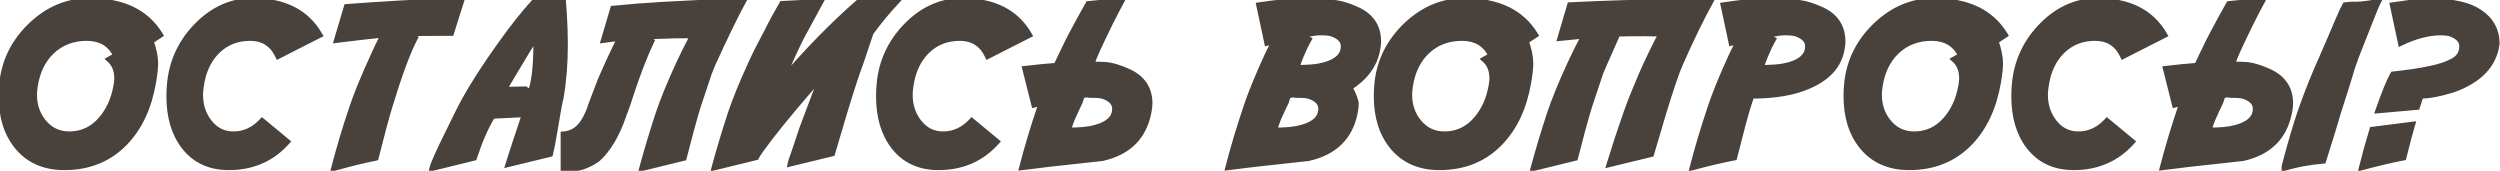 <?xml version="1.0" encoding="UTF-8"?> <svg xmlns="http://www.w3.org/2000/svg" width="395" height="27" viewBox="0 0 395 27" fill="none"><mask id="path-1-outside-1_1928_2" maskUnits="userSpaceOnUse" x="-0.632" y="-1.299" width="396" height="29" fill="black"><rect fill="white" x="-0.632" y="-1.299" width="396" height="29"></rect><path d="M25.237 5.51L23.767 6.484C24.246 7.862 24.485 9.042 24.485 10.021C24.485 10.728 24.377 11.713 24.16 12.978C23.477 16.966 21.995 20.139 19.717 22.497C17.222 25.083 14.037 26.377 10.164 26.377C6.996 26.377 4.524 25.283 2.747 23.095C1.106 21.067 0.286 18.435 0.286 15.2C0.286 14.505 0.326 13.764 0.405 12.978C0.816 9.514 2.331 6.529 4.951 4.023C7.64 1.471 10.71 0.195 14.163 0.195C19.381 0.195 23.072 1.966 25.237 5.51ZM18.418 13.61C18.509 13.12 18.555 12.727 18.555 12.431C18.555 11.11 18.156 10.095 17.358 9.389L18.418 8.791C17.495 6.9 15.929 5.954 13.718 5.954C11.474 5.954 9.6 6.678 8.096 8.125C6.683 9.503 5.806 11.332 5.464 13.61C5.384 14.134 5.344 14.579 5.344 14.943C5.344 16.652 5.846 18.116 6.848 19.335C7.908 20.623 9.275 21.267 10.95 21.267C12.966 21.267 14.658 20.475 16.026 18.891C17.245 17.478 18.042 15.718 18.418 13.61ZM45.3 22.395C42.919 25.049 39.871 26.377 36.157 26.377C33.149 26.377 30.802 25.283 29.116 23.095C27.566 21.067 26.791 18.435 26.791 15.2C26.791 14.505 26.831 13.764 26.911 12.978C27.298 9.514 28.734 6.529 31.218 4.023C33.758 1.471 36.664 0.195 39.934 0.195C44.878 0.195 48.376 1.966 50.427 5.51L43.967 8.791C43.089 6.9 41.608 5.954 39.523 5.954C37.393 5.954 35.615 6.678 34.191 8.125C32.847 9.503 32.015 11.332 31.696 13.61C31.616 14.134 31.577 14.579 31.577 14.943C31.577 16.652 32.055 18.116 33.012 19.335C34.015 20.623 35.308 21.267 36.892 21.267C38.612 21.267 40.121 20.572 41.42 19.182L45.3 22.395ZM72.814 0.195L71.241 5.168H69.191C67.185 5.168 65.448 5.191 63.978 5.236L65.482 6.04C64.377 8.136 63.038 11.759 61.466 16.909C60.885 18.868 60.173 21.529 59.33 24.89L59.142 24.941C57.615 25.226 55.519 25.738 52.853 26.479C53.684 23.289 54.642 20.099 55.724 16.909C56.385 14.926 57.467 12.289 58.971 8.996C59.324 8.176 59.894 6.985 60.68 5.424C58.527 5.629 56.066 5.909 53.297 6.262L54.818 1.135C57.29 0.952 60.116 0.764 63.295 0.571C65.243 0.457 68.416 0.332 72.814 0.195ZM84.742 5.681C84.149 6.501 82.924 8.483 81.067 11.628L79.529 14.226L82.999 14.157L83.785 14.773C84.445 13.337 84.776 10.699 84.776 6.86C84.776 6.279 84.764 5.886 84.742 5.681ZM82.981 18.002L77.786 18.259C76.727 19.956 75.752 22.167 74.864 24.89L68.387 26.479C68.569 25.773 69.412 23.904 70.916 20.873L72.471 17.712C73.941 14.727 76.248 11.053 79.393 6.689C81.113 4.274 82.816 2.137 84.502 0.28C85.494 0.246 86.963 0.178 88.912 0.075L89.065 2.263C89.168 3.915 89.219 5.504 89.219 7.031C89.219 10.027 88.997 12.819 88.553 15.405C88.405 15.849 88.063 17.706 87.527 20.976C87.311 22.332 87.094 23.437 86.878 24.291L80.401 25.864C80.857 24.394 81.717 21.774 82.981 18.002ZM89.082 21.267C90.483 21.164 91.583 20.418 92.38 19.028C92.813 18.31 93.161 17.518 93.423 16.652C93.742 15.809 94.249 14.476 94.944 12.653C96.015 10.181 97.063 7.937 98.088 5.92L95.473 6.262L96.909 1.408C98.686 1.249 99.951 1.135 100.703 1.066C103.426 0.861 105.881 0.713 108.069 0.622L108.325 0.605C109.271 0.537 112.278 0.406 117.348 0.212H117.366C116.169 2.388 114.563 5.686 112.546 10.107C112.501 10.21 112.313 10.677 111.982 11.508L110.29 16.567L109.846 18.02C109.493 19.204 108.878 21.5 108 24.907L101.523 26.496C102.264 23.762 103.113 20.936 104.07 18.02C104.81 15.809 105.887 13.172 107.3 10.107C107.892 8.831 108.65 7.31 109.573 5.544L106.565 5.561C104.389 5.629 102.663 5.686 101.387 5.732L102.856 6.535C102.412 7.458 101.985 8.444 101.575 9.492C100.845 11.303 100.076 13.462 99.267 15.969C98.857 17.199 98.612 17.86 98.532 17.951L98.43 18.327C97.382 21.335 96.037 23.585 94.397 25.078C92.825 26.206 91.053 26.758 89.082 26.735V21.267ZM119.433 24.804L112.956 26.394C113.708 23.614 114.556 20.788 115.502 17.917C116.231 15.741 117.308 13.103 118.732 10.004C119.347 8.637 120.213 6.923 121.33 4.86C121.922 3.641 122.68 2.24 123.603 0.656L129.55 0.349L126.679 5.629C125.722 7.475 124.674 9.777 123.534 12.534L123.329 13.029C127.545 8.119 131.658 3.915 135.668 0.417L141.615 0.195C140.248 1.653 138.887 3.299 137.531 5.134C137.235 6 136.688 7.629 135.89 10.021C135.355 11.389 134.495 14.021 133.31 17.917C132.991 18.965 132.37 21.061 131.447 24.206L124.97 25.778C125.015 25.539 125.158 25.1 125.397 24.462C125.636 23.813 126.086 22.474 126.747 20.446C128.502 15.752 129.607 12.847 130.063 11.73C129.709 12.05 129.032 12.79 128.029 13.952C124.52 17.997 121.888 21.244 120.133 23.693C119.78 24.195 119.547 24.565 119.433 24.804ZM157.423 22.395C155.042 25.049 151.994 26.377 148.28 26.377C145.272 26.377 142.925 25.283 141.239 23.095C139.689 21.067 138.914 18.435 138.914 15.2C138.914 14.505 138.954 13.764 139.034 12.978C139.421 9.514 140.857 6.529 143.341 4.023C145.881 1.471 148.787 0.195 152.057 0.195C157.001 0.195 160.499 1.966 162.55 5.51L156.09 8.791C155.212 6.9 153.731 5.954 151.646 5.954C149.516 5.954 147.738 6.678 146.314 8.125C144.97 9.503 144.138 11.332 143.819 13.61C143.739 14.134 143.7 14.579 143.7 14.943C143.7 16.652 144.178 18.116 145.135 19.335C146.138 20.623 147.431 21.267 149.015 21.267C150.735 21.267 152.245 20.572 153.543 19.182L157.423 22.395ZM176.221 17.199C176.221 16.276 175.617 15.598 174.409 15.165C174.045 15.029 173.464 14.96 172.666 14.96H172.222C172.154 14.96 172.057 14.949 171.931 14.926C171.806 14.903 171.721 14.892 171.675 14.892C171.527 14.892 171.265 14.955 170.889 15.08L170.547 16.14C170.205 16.823 169.789 17.718 169.299 18.823C169.22 19.028 168.998 19.637 168.633 20.651L170.103 20.634C171.607 20.589 172.883 20.361 173.931 19.951C175.458 19.358 176.221 18.441 176.221 17.199ZM166.941 10.432C167.215 9.851 167.448 9.355 167.642 8.945C167.813 8.58 168.023 8.147 168.274 7.646C168.775 6.529 170.012 4.205 171.983 0.673L172.632 0.605C173.931 0.457 175.423 0.332 177.11 0.229C175.97 2.314 174.706 4.86 173.316 7.868C173.168 8.21 173.014 8.569 172.854 8.945C172.82 9.013 172.655 9.458 172.359 10.278C173.304 10.232 174.193 10.249 175.025 10.329C175.913 10.466 176.904 10.773 177.998 11.252C180.391 12.243 181.587 13.947 181.587 16.362C181.587 16.715 181.536 17.154 181.433 17.678C180.693 21.597 178.26 24.018 174.136 24.941C173.965 24.964 172.512 25.123 169.778 25.419L165.728 25.864C164.247 26.035 162.857 26.206 161.558 26.377C162.355 23.3 163.307 20.127 164.412 16.857C164.492 16.618 164.577 16.373 164.668 16.123C164.19 16.271 163.779 16.39 163.438 16.481L162.036 10.91C163.848 10.694 165.483 10.534 166.941 10.432ZM212.347 7.321C212.347 6.41 211.738 5.732 210.519 5.288C210.166 5.151 209.59 5.083 208.793 5.083H208.348C207.642 5.117 206.685 5.299 205.477 5.629L206.708 6.262C206.298 6.979 205.87 7.874 205.426 8.945C205.392 9.025 205.164 9.64 204.742 10.79L206.212 10.739C207.739 10.705 209.026 10.483 210.075 10.073C211.59 9.48 212.347 8.563 212.347 7.321ZM208.793 17.199C208.793 16.276 208.189 15.598 206.981 15.165C206.617 15.029 206.036 14.96 205.238 14.96H204.794C204.725 14.96 204.629 14.949 204.503 14.926C204.378 14.903 204.292 14.892 204.247 14.892C204.099 14.892 203.837 14.955 203.461 15.08L203.119 16.14C202.777 16.823 202.361 17.718 201.871 18.823C201.792 19.028 201.569 19.637 201.205 20.651L202.675 20.634C204.179 20.589 205.455 20.361 206.503 19.951C208.029 19.358 208.793 18.441 208.793 17.199ZM213.185 13.798C213.846 15.052 214.176 15.929 214.176 16.43C214.176 16.795 214.125 17.239 214.022 17.763C213.27 21.625 210.832 24.018 206.708 24.941C206.537 24.964 205.084 25.123 202.35 25.419L198.3 25.864C196.818 26.035 195.429 26.206 194.13 26.377C194.927 23.3 195.879 20.127 196.984 16.857C197.667 14.795 198.744 12.158 200.214 8.945C200.51 8.307 200.937 7.441 201.495 6.347C201.017 6.495 200.601 6.615 200.248 6.706L199 0.861C201.928 0.417 204.458 0.195 206.588 0.195C207.078 0.195 207.631 0.223 208.246 0.28C209.932 0.406 210.901 0.491 211.151 0.537C212.04 0.673 213.031 0.981 214.125 1.459C216.517 2.451 217.714 4.154 217.714 6.569C217.714 6.923 217.662 7.361 217.56 7.885C217.104 10.266 215.646 12.238 213.185 13.798ZM242.51 5.51L241.041 6.484C241.519 7.862 241.758 9.042 241.758 10.021C241.758 10.728 241.65 11.713 241.434 12.978C240.75 16.966 239.269 20.139 236.99 22.497C234.495 25.083 231.311 26.377 227.437 26.377C224.27 26.377 221.797 25.283 220.02 23.095C218.379 21.067 217.559 18.435 217.559 15.2C217.559 14.505 217.599 13.764 217.679 12.978C218.089 9.514 219.604 6.529 222.225 4.023C224.914 1.471 227.984 0.195 231.436 0.195C236.654 0.195 240.346 1.966 242.51 5.51ZM235.691 13.61C235.783 13.12 235.828 12.727 235.828 12.431C235.828 11.11 235.429 10.095 234.632 9.389L235.691 8.791C234.769 6.9 233.202 5.954 230.992 5.954C228.747 5.954 226.873 6.678 225.369 8.125C223.956 9.503 223.079 11.332 222.737 13.61C222.658 14.134 222.618 14.579 222.618 14.943C222.618 16.652 223.119 18.116 224.122 19.335C225.181 20.623 226.548 21.267 228.223 21.267C230.24 21.267 231.932 20.475 233.299 18.891C234.518 17.478 235.316 15.718 235.691 13.61ZM270.212 0.212C268.686 2.98 267.079 6.279 265.393 10.107C264.789 11.486 263.895 14.123 262.71 18.02C262.391 19.068 261.77 21.164 260.847 24.309L254.37 25.881C255.168 23.26 256.028 20.64 256.951 18.02C257.03 17.78 257.298 17.045 257.754 15.815L259.36 11.935C260.238 9.919 261.308 7.697 262.573 5.271H262.556C258.876 5.179 256.068 5.214 254.131 5.373L255.207 6.022C255.071 6.319 254.757 7.036 254.267 8.176C253.629 9.566 253.145 10.677 252.815 11.508L251.123 16.567L250.679 18.02C250.325 19.204 249.71 21.5 248.833 24.907L242.356 26.496C243.096 23.762 243.945 20.936 244.902 18.02C245.643 15.809 246.719 13.172 248.132 10.107C248.713 8.831 249.465 7.321 250.388 5.578C248.884 5.726 247.62 5.852 246.594 5.954L248.098 0.861C250.468 0.736 253.299 0.622 256.592 0.52C258.551 0.463 263.092 0.36 270.212 0.212ZM285.712 7.321C285.712 6.41 285.103 5.732 283.883 5.288C283.53 5.151 282.955 5.083 282.157 5.083H281.713C281.007 5.117 280.05 5.299 278.842 5.629L280.072 6.262C279.662 6.979 279.235 7.874 278.791 8.945C278.757 9.025 278.529 9.64 278.107 10.79L279.577 10.739C281.104 10.705 282.391 10.483 283.439 10.073C284.954 9.48 285.712 8.563 285.712 7.321ZM276.689 15.08L276.108 16.857C275.709 18.134 274.997 20.799 273.971 24.855L273.783 24.89C271.96 25.243 269.864 25.738 267.494 26.377C268.292 23.3 269.243 20.127 270.348 16.857C271.032 14.795 272.109 12.158 273.578 8.945C273.875 8.307 274.302 7.441 274.86 6.347C274.382 6.495 273.966 6.615 273.612 6.706L272.365 0.861C275.293 0.417 277.822 0.195 279.953 0.195C280.443 0.195 280.995 0.223 281.611 0.28C283.297 0.406 284.265 0.491 284.516 0.537C285.404 0.673 286.396 0.981 287.489 1.459C289.882 2.451 291.078 4.154 291.078 6.569C291.078 6.923 291.027 7.361 290.924 7.885C290.366 10.779 288.133 12.853 284.225 14.106C282.14 14.755 279.628 15.08 276.689 15.08ZM316.729 5.51L315.26 6.484C315.738 7.862 315.978 9.042 315.978 10.021C315.978 10.728 315.869 11.713 315.653 12.978C314.969 16.966 313.488 20.139 311.209 22.497C308.714 25.083 305.53 26.377 301.656 26.377C298.489 26.377 296.017 25.283 294.239 23.095C292.599 21.067 291.778 18.435 291.778 15.2C291.778 14.505 291.818 13.764 291.898 12.978C292.308 9.514 293.823 6.529 296.444 4.023C299.133 1.471 302.203 0.195 305.655 0.195C310.873 0.195 314.565 1.966 316.729 5.51ZM309.911 13.61C310.002 13.12 310.047 12.727 310.047 12.431C310.047 11.11 309.649 10.095 308.851 9.389L309.911 8.791C308.988 6.9 307.421 5.954 305.211 5.954C302.966 5.954 301.092 6.678 299.588 8.125C298.176 9.503 297.298 11.332 296.957 13.61C296.877 14.134 296.837 14.579 296.837 14.943C296.837 16.652 297.338 18.116 298.341 19.335C299.4 20.623 300.768 21.267 302.442 21.267C304.459 21.267 306.151 20.475 307.518 18.891C308.737 17.478 309.535 15.718 309.911 13.61ZM336.792 22.395C334.411 25.049 331.363 26.377 327.649 26.377C324.641 26.377 322.294 25.283 320.608 23.095C319.059 21.067 318.284 18.435 318.284 15.2C318.284 14.505 318.324 13.764 318.404 12.978C318.791 9.514 320.227 6.529 322.71 4.023C325.251 1.471 328.156 0.195 331.426 0.195C336.371 0.195 339.868 1.966 341.919 5.51L335.459 8.791C334.582 6.9 333.101 5.954 331.016 5.954C328.885 5.954 327.108 6.678 325.684 8.125C324.339 9.503 323.508 11.332 323.189 13.61C323.109 14.134 323.069 14.579 323.069 14.943C323.069 16.652 323.548 18.116 324.505 19.335C325.507 20.623 326.8 21.267 328.384 21.267C330.104 21.267 331.614 20.572 332.913 19.182L336.792 22.395ZM372.133 9.099L374.543 2.998C375.136 1.494 375.5 0.616 375.637 0.366L374.03 0.622C373.29 0.725 372.669 0.776 372.168 0.776C371.985 0.776 371.814 0.77 371.655 0.759L370.578 0.861C370.316 1.317 369.98 2.029 369.57 2.998L368.066 6.518C367.542 7.714 367.183 8.54 366.989 8.996C365.793 11.651 364.728 14.288 363.794 16.909C363.235 18.458 362.603 20.48 361.897 22.976C361.293 25.117 360.991 26.268 360.991 26.428V26.479C362.62 25.955 364.637 25.579 367.041 25.351L368.459 20.805C368.676 20.053 368.972 19.062 369.348 17.831L370.766 13.371C371.245 11.833 371.541 10.859 371.655 10.449C371.928 9.742 372.088 9.292 372.133 9.099ZM356.445 17.199C356.445 16.276 355.841 15.598 354.633 15.165C354.269 15.029 353.688 14.96 352.89 14.96H352.446C352.378 14.96 352.281 14.949 352.155 14.926C352.03 14.903 351.945 14.892 351.899 14.892C351.751 14.892 351.489 14.955 351.113 15.08L350.771 16.14C350.429 16.823 350.013 17.718 349.524 18.823C349.444 19.028 349.222 19.637 348.857 20.651L350.327 20.634C351.831 20.589 353.107 20.361 354.155 19.951C355.682 19.358 356.445 18.441 356.445 17.199ZM347.165 10.432C347.439 9.851 347.672 9.355 347.866 8.945C348.037 8.58 348.247 8.147 348.498 7.646C348.999 6.529 350.236 4.205 352.207 0.673L352.856 0.605C354.155 0.457 355.647 0.332 357.334 0.229C356.194 2.314 354.93 4.86 353.54 7.868C353.392 8.21 353.238 8.569 353.078 8.945C353.044 9.013 352.879 9.458 352.583 10.278C353.528 10.232 354.417 10.249 355.249 10.329C356.137 10.466 357.129 10.773 358.222 11.252C360.615 12.243 361.811 13.947 361.811 16.362C361.811 16.715 361.76 17.154 361.657 17.678C360.917 21.597 358.484 24.018 354.36 24.941C354.189 24.964 352.736 25.123 350.002 25.419L345.952 25.864C344.471 26.035 343.081 26.206 341.782 26.377C342.579 23.3 343.531 20.127 344.636 16.857C344.716 16.618 344.801 16.373 344.892 16.123C344.414 16.271 344.004 16.39 343.662 16.481L342.26 10.91C344.072 10.694 345.707 10.534 347.165 10.432ZM375.841 17.387C376.81 14.641 377.573 12.779 378.131 11.799C382.746 11.297 385.77 10.659 387.206 9.885C388.448 9.361 389.069 8.506 389.069 7.321C389.069 6.41 388.459 5.732 387.24 5.288C386.887 5.151 386.312 5.083 385.514 5.083C383.6 5.117 381.549 5.658 379.362 6.706L378.114 0.861C381.042 0.417 382.774 0.195 383.309 0.195C386.67 0.218 389.183 0.639 390.846 1.459C393.239 2.679 394.435 4.496 394.435 6.911C394.002 10.227 391.718 12.625 387.582 14.106C385.497 14.755 383.782 15.08 382.438 15.08L381.857 16.857L375.841 17.387ZM374.867 20.532L381.071 19.746C380.763 20.76 380.313 22.463 379.721 24.855L379.533 24.89C377.71 25.243 375.613 25.738 373.244 26.377C373.756 24.314 374.297 22.366 374.867 20.532Z"></path></mask><path d="M25.237 5.51L23.767 6.484C24.246 7.862 24.485 9.042 24.485 10.021C24.485 10.728 24.377 11.713 24.16 12.978C23.477 16.966 21.995 20.139 19.717 22.497C17.222 25.083 14.037 26.377 10.164 26.377C6.996 26.377 4.524 25.283 2.747 23.095C1.106 21.067 0.286 18.435 0.286 15.2C0.286 14.505 0.326 13.764 0.405 12.978C0.816 9.514 2.331 6.529 4.951 4.023C7.64 1.471 10.71 0.195 14.163 0.195C19.381 0.195 23.072 1.966 25.237 5.51ZM18.418 13.61C18.509 13.12 18.555 12.727 18.555 12.431C18.555 11.11 18.156 10.095 17.358 9.389L18.418 8.791C17.495 6.9 15.929 5.954 13.718 5.954C11.474 5.954 9.6 6.678 8.096 8.125C6.683 9.503 5.806 11.332 5.464 13.61C5.384 14.134 5.344 14.579 5.344 14.943C5.344 16.652 5.846 18.116 6.848 19.335C7.908 20.623 9.275 21.267 10.95 21.267C12.966 21.267 14.658 20.475 16.026 18.891C17.245 17.478 18.042 15.718 18.418 13.61ZM45.3 22.395C42.919 25.049 39.871 26.377 36.157 26.377C33.149 26.377 30.802 25.283 29.116 23.095C27.566 21.067 26.791 18.435 26.791 15.2C26.791 14.505 26.831 13.764 26.911 12.978C27.298 9.514 28.734 6.529 31.218 4.023C33.758 1.471 36.664 0.195 39.934 0.195C44.878 0.195 48.376 1.966 50.427 5.51L43.967 8.791C43.089 6.9 41.608 5.954 39.523 5.954C37.393 5.954 35.615 6.678 34.191 8.125C32.847 9.503 32.015 11.332 31.696 13.61C31.616 14.134 31.577 14.579 31.577 14.943C31.577 16.652 32.055 18.116 33.012 19.335C34.015 20.623 35.308 21.267 36.892 21.267C38.612 21.267 40.121 20.572 41.42 19.182L45.3 22.395ZM72.814 0.195L71.241 5.168H69.191C67.185 5.168 65.448 5.191 63.978 5.236L65.482 6.04C64.377 8.136 63.038 11.759 61.466 16.909C60.885 18.868 60.173 21.529 59.33 24.89L59.142 24.941C57.615 25.226 55.519 25.738 52.853 26.479C53.684 23.289 54.642 20.099 55.724 16.909C56.385 14.926 57.467 12.289 58.971 8.996C59.324 8.176 59.894 6.985 60.68 5.424C58.527 5.629 56.066 5.909 53.297 6.262L54.818 1.135C57.29 0.952 60.116 0.764 63.295 0.571C65.243 0.457 68.416 0.332 72.814 0.195ZM84.742 5.681C84.149 6.501 82.924 8.483 81.067 11.628L79.529 14.226L82.999 14.157L83.785 14.773C84.445 13.337 84.776 10.699 84.776 6.86C84.776 6.279 84.764 5.886 84.742 5.681ZM82.981 18.002L77.786 18.259C76.727 19.956 75.752 22.167 74.864 24.89L68.387 26.479C68.569 25.773 69.412 23.904 70.916 20.873L72.471 17.712C73.941 14.727 76.248 11.053 79.393 6.689C81.113 4.274 82.816 2.137 84.502 0.28C85.494 0.246 86.963 0.178 88.912 0.075L89.065 2.263C89.168 3.915 89.219 5.504 89.219 7.031C89.219 10.027 88.997 12.819 88.553 15.405C88.405 15.849 88.063 17.706 87.527 20.976C87.311 22.332 87.094 23.437 86.878 24.291L80.401 25.864C80.857 24.394 81.717 21.774 82.981 18.002ZM89.082 21.267C90.483 21.164 91.583 20.418 92.38 19.028C92.813 18.31 93.161 17.518 93.423 16.652C93.742 15.809 94.249 14.476 94.944 12.653C96.015 10.181 97.063 7.937 98.088 5.92L95.473 6.262L96.909 1.408C98.686 1.249 99.951 1.135 100.703 1.066C103.426 0.861 105.881 0.713 108.069 0.622L108.325 0.605C109.271 0.537 112.278 0.406 117.348 0.212H117.366C116.169 2.388 114.563 5.686 112.546 10.107C112.501 10.21 112.313 10.677 111.982 11.508L110.29 16.567L109.846 18.02C109.493 19.204 108.878 21.5 108 24.907L101.523 26.496C102.264 23.762 103.113 20.936 104.07 18.02C104.81 15.809 105.887 13.172 107.3 10.107C107.892 8.831 108.65 7.31 109.573 5.544L106.565 5.561C104.389 5.629 102.663 5.686 101.387 5.732L102.856 6.535C102.412 7.458 101.985 8.444 101.575 9.492C100.845 11.303 100.076 13.462 99.267 15.969C98.857 17.199 98.612 17.86 98.532 17.951L98.43 18.327C97.382 21.335 96.037 23.585 94.397 25.078C92.825 26.206 91.053 26.758 89.082 26.735V21.267ZM119.433 24.804L112.956 26.394C113.708 23.614 114.556 20.788 115.502 17.917C116.231 15.741 117.308 13.103 118.732 10.004C119.347 8.637 120.213 6.923 121.33 4.86C121.922 3.641 122.68 2.24 123.603 0.656L129.55 0.349L126.679 5.629C125.722 7.475 124.674 9.777 123.534 12.534L123.329 13.029C127.545 8.119 131.658 3.915 135.668 0.417L141.615 0.195C140.248 1.653 138.887 3.299 137.531 5.134C137.235 6 136.688 7.629 135.89 10.021C135.355 11.389 134.495 14.021 133.31 17.917C132.991 18.965 132.37 21.061 131.447 24.206L124.97 25.778C125.015 25.539 125.158 25.1 125.397 24.462C125.636 23.813 126.086 22.474 126.747 20.446C128.502 15.752 129.607 12.847 130.063 11.73C129.709 12.05 129.032 12.79 128.029 13.952C124.52 17.997 121.888 21.244 120.133 23.693C119.78 24.195 119.547 24.565 119.433 24.804ZM157.423 22.395C155.042 25.049 151.994 26.377 148.28 26.377C145.272 26.377 142.925 25.283 141.239 23.095C139.689 21.067 138.914 18.435 138.914 15.2C138.914 14.505 138.954 13.764 139.034 12.978C139.421 9.514 140.857 6.529 143.341 4.023C145.881 1.471 148.787 0.195 152.057 0.195C157.001 0.195 160.499 1.966 162.55 5.51L156.09 8.791C155.212 6.9 153.731 5.954 151.646 5.954C149.516 5.954 147.738 6.678 146.314 8.125C144.97 9.503 144.138 11.332 143.819 13.61C143.739 14.134 143.7 14.579 143.7 14.943C143.7 16.652 144.178 18.116 145.135 19.335C146.138 20.623 147.431 21.267 149.015 21.267C150.735 21.267 152.245 20.572 153.543 19.182L157.423 22.395ZM176.221 17.199C176.221 16.276 175.617 15.598 174.409 15.165C174.045 15.029 173.464 14.96 172.666 14.96H172.222C172.154 14.96 172.057 14.949 171.931 14.926C171.806 14.903 171.721 14.892 171.675 14.892C171.527 14.892 171.265 14.955 170.889 15.08L170.547 16.14C170.205 16.823 169.789 17.718 169.299 18.823C169.22 19.028 168.998 19.637 168.633 20.651L170.103 20.634C171.607 20.589 172.883 20.361 173.931 19.951C175.458 19.358 176.221 18.441 176.221 17.199ZM166.941 10.432C167.215 9.851 167.448 9.355 167.642 8.945C167.813 8.58 168.023 8.147 168.274 7.646C168.775 6.529 170.012 4.205 171.983 0.673L172.632 0.605C173.931 0.457 175.423 0.332 177.11 0.229C175.97 2.314 174.706 4.86 173.316 7.868C173.168 8.21 173.014 8.569 172.854 8.945C172.82 9.013 172.655 9.458 172.359 10.278C173.304 10.232 174.193 10.249 175.025 10.329C175.913 10.466 176.904 10.773 177.998 11.252C180.391 12.243 181.587 13.947 181.587 16.362C181.587 16.715 181.536 17.154 181.433 17.678C180.693 21.597 178.26 24.018 174.136 24.941C173.965 24.964 172.512 25.123 169.778 25.419L165.728 25.864C164.247 26.035 162.857 26.206 161.558 26.377C162.355 23.3 163.307 20.127 164.412 16.857C164.492 16.618 164.577 16.373 164.668 16.123C164.19 16.271 163.779 16.39 163.438 16.481L162.036 10.91C163.848 10.694 165.483 10.534 166.941 10.432ZM212.347 7.321C212.347 6.41 211.738 5.732 210.519 5.288C210.166 5.151 209.59 5.083 208.793 5.083H208.348C207.642 5.117 206.685 5.299 205.477 5.629L206.708 6.262C206.298 6.979 205.87 7.874 205.426 8.945C205.392 9.025 205.164 9.64 204.742 10.79L206.212 10.739C207.739 10.705 209.026 10.483 210.075 10.073C211.59 9.48 212.347 8.563 212.347 7.321ZM208.793 17.199C208.793 16.276 208.189 15.598 206.981 15.165C206.617 15.029 206.036 14.96 205.238 14.96H204.794C204.725 14.96 204.629 14.949 204.503 14.926C204.378 14.903 204.292 14.892 204.247 14.892C204.099 14.892 203.837 14.955 203.461 15.08L203.119 16.14C202.777 16.823 202.361 17.718 201.871 18.823C201.792 19.028 201.569 19.637 201.205 20.651L202.675 20.634C204.179 20.589 205.455 20.361 206.503 19.951C208.029 19.358 208.793 18.441 208.793 17.199ZM213.185 13.798C213.846 15.052 214.176 15.929 214.176 16.43C214.176 16.795 214.125 17.239 214.022 17.763C213.27 21.625 210.832 24.018 206.708 24.941C206.537 24.964 205.084 25.123 202.35 25.419L198.3 25.864C196.818 26.035 195.429 26.206 194.13 26.377C194.927 23.3 195.879 20.127 196.984 16.857C197.667 14.795 198.744 12.158 200.214 8.945C200.51 8.307 200.937 7.441 201.495 6.347C201.017 6.495 200.601 6.615 200.248 6.706L199 0.861C201.928 0.417 204.458 0.195 206.588 0.195C207.078 0.195 207.631 0.223 208.246 0.28C209.932 0.406 210.901 0.491 211.151 0.537C212.04 0.673 213.031 0.981 214.125 1.459C216.517 2.451 217.714 4.154 217.714 6.569C217.714 6.923 217.662 7.361 217.56 7.885C217.104 10.266 215.646 12.238 213.185 13.798ZM242.51 5.51L241.041 6.484C241.519 7.862 241.758 9.042 241.758 10.021C241.758 10.728 241.65 11.713 241.434 12.978C240.75 16.966 239.269 20.139 236.99 22.497C234.495 25.083 231.311 26.377 227.437 26.377C224.27 26.377 221.797 25.283 220.02 23.095C218.379 21.067 217.559 18.435 217.559 15.2C217.559 14.505 217.599 13.764 217.679 12.978C218.089 9.514 219.604 6.529 222.225 4.023C224.914 1.471 227.984 0.195 231.436 0.195C236.654 0.195 240.346 1.966 242.51 5.51ZM235.691 13.61C235.783 13.12 235.828 12.727 235.828 12.431C235.828 11.11 235.429 10.095 234.632 9.389L235.691 8.791C234.769 6.9 233.202 5.954 230.992 5.954C228.747 5.954 226.873 6.678 225.369 8.125C223.956 9.503 223.079 11.332 222.737 13.61C222.658 14.134 222.618 14.579 222.618 14.943C222.618 16.652 223.119 18.116 224.122 19.335C225.181 20.623 226.548 21.267 228.223 21.267C230.24 21.267 231.932 20.475 233.299 18.891C234.518 17.478 235.316 15.718 235.691 13.61ZM270.212 0.212C268.686 2.98 267.079 6.279 265.393 10.107C264.789 11.486 263.895 14.123 262.71 18.02C262.391 19.068 261.77 21.164 260.847 24.309L254.37 25.881C255.168 23.26 256.028 20.64 256.951 18.02C257.03 17.78 257.298 17.045 257.754 15.815L259.36 11.935C260.238 9.919 261.308 7.697 262.573 5.271H262.556C258.876 5.179 256.068 5.214 254.131 5.373L255.207 6.022C255.071 6.319 254.757 7.036 254.267 8.176C253.629 9.566 253.145 10.677 252.815 11.508L251.123 16.567L250.679 18.02C250.325 19.204 249.71 21.5 248.833 24.907L242.356 26.496C243.096 23.762 243.945 20.936 244.902 18.02C245.643 15.809 246.719 13.172 248.132 10.107C248.713 8.831 249.465 7.321 250.388 5.578C248.884 5.726 247.62 5.852 246.594 5.954L248.098 0.861C250.468 0.736 253.299 0.622 256.592 0.52C258.551 0.463 263.092 0.36 270.212 0.212ZM285.712 7.321C285.712 6.41 285.103 5.732 283.883 5.288C283.53 5.151 282.955 5.083 282.157 5.083H281.713C281.007 5.117 280.05 5.299 278.842 5.629L280.072 6.262C279.662 6.979 279.235 7.874 278.791 8.945C278.757 9.025 278.529 9.64 278.107 10.79L279.577 10.739C281.104 10.705 282.391 10.483 283.439 10.073C284.954 9.48 285.712 8.563 285.712 7.321ZM276.689 15.08L276.108 16.857C275.709 18.134 274.997 20.799 273.971 24.855L273.783 24.89C271.96 25.243 269.864 25.738 267.494 26.377C268.292 23.3 269.243 20.127 270.348 16.857C271.032 14.795 272.109 12.158 273.578 8.945C273.875 8.307 274.302 7.441 274.86 6.347C274.382 6.495 273.966 6.615 273.612 6.706L272.365 0.861C275.293 0.417 277.822 0.195 279.953 0.195C280.443 0.195 280.995 0.223 281.611 0.28C283.297 0.406 284.265 0.491 284.516 0.537C285.404 0.673 286.396 0.981 287.489 1.459C289.882 2.451 291.078 4.154 291.078 6.569C291.078 6.923 291.027 7.361 290.924 7.885C290.366 10.779 288.133 12.853 284.225 14.106C282.14 14.755 279.628 15.08 276.689 15.08ZM316.729 5.51L315.26 6.484C315.738 7.862 315.978 9.042 315.978 10.021C315.978 10.728 315.869 11.713 315.653 12.978C314.969 16.966 313.488 20.139 311.209 22.497C308.714 25.083 305.53 26.377 301.656 26.377C298.489 26.377 296.017 25.283 294.239 23.095C292.599 21.067 291.778 18.435 291.778 15.2C291.778 14.505 291.818 13.764 291.898 12.978C292.308 9.514 293.823 6.529 296.444 4.023C299.133 1.471 302.203 0.195 305.655 0.195C310.873 0.195 314.565 1.966 316.729 5.51ZM309.911 13.61C310.002 13.12 310.047 12.727 310.047 12.431C310.047 11.11 309.649 10.095 308.851 9.389L309.911 8.791C308.988 6.9 307.421 5.954 305.211 5.954C302.966 5.954 301.092 6.678 299.588 8.125C298.176 9.503 297.298 11.332 296.957 13.61C296.877 14.134 296.837 14.579 296.837 14.943C296.837 16.652 297.338 18.116 298.341 19.335C299.4 20.623 300.768 21.267 302.442 21.267C304.459 21.267 306.151 20.475 307.518 18.891C308.737 17.478 309.535 15.718 309.911 13.61ZM336.792 22.395C334.411 25.049 331.363 26.377 327.649 26.377C324.641 26.377 322.294 25.283 320.608 23.095C319.059 21.067 318.284 18.435 318.284 15.2C318.284 14.505 318.324 13.764 318.404 12.978C318.791 9.514 320.227 6.529 322.71 4.023C325.251 1.471 328.156 0.195 331.426 0.195C336.371 0.195 339.868 1.966 341.919 5.51L335.459 8.791C334.582 6.9 333.101 5.954 331.016 5.954C328.885 5.954 327.108 6.678 325.684 8.125C324.339 9.503 323.508 11.332 323.189 13.61C323.109 14.134 323.069 14.579 323.069 14.943C323.069 16.652 323.548 18.116 324.505 19.335C325.507 20.623 326.8 21.267 328.384 21.267C330.104 21.267 331.614 20.572 332.913 19.182L336.792 22.395ZM372.133 9.099L374.543 2.998C375.136 1.494 375.5 0.616 375.637 0.366L374.03 0.622C373.29 0.725 372.669 0.776 372.168 0.776C371.985 0.776 371.814 0.77 371.655 0.759L370.578 0.861C370.316 1.317 369.98 2.029 369.57 2.998L368.066 6.518C367.542 7.714 367.183 8.54 366.989 8.996C365.793 11.651 364.728 14.288 363.794 16.909C363.235 18.458 362.603 20.48 361.897 22.976C361.293 25.117 360.991 26.268 360.991 26.428V26.479C362.62 25.955 364.637 25.579 367.041 25.351L368.459 20.805C368.676 20.053 368.972 19.062 369.348 17.831L370.766 13.371C371.245 11.833 371.541 10.859 371.655 10.449C371.928 9.742 372.088 9.292 372.133 9.099ZM356.445 17.199C356.445 16.276 355.841 15.598 354.633 15.165C354.269 15.029 353.688 14.96 352.89 14.96H352.446C352.378 14.96 352.281 14.949 352.155 14.926C352.03 14.903 351.945 14.892 351.899 14.892C351.751 14.892 351.489 14.955 351.113 15.08L350.771 16.14C350.429 16.823 350.013 17.718 349.524 18.823C349.444 19.028 349.222 19.637 348.857 20.651L350.327 20.634C351.831 20.589 353.107 20.361 354.155 19.951C355.682 19.358 356.445 18.441 356.445 17.199ZM347.165 10.432C347.439 9.851 347.672 9.355 347.866 8.945C348.037 8.58 348.247 8.147 348.498 7.646C348.999 6.529 350.236 4.205 352.207 0.673L352.856 0.605C354.155 0.457 355.647 0.332 357.334 0.229C356.194 2.314 354.93 4.86 353.54 7.868C353.392 8.21 353.238 8.569 353.078 8.945C353.044 9.013 352.879 9.458 352.583 10.278C353.528 10.232 354.417 10.249 355.249 10.329C356.137 10.466 357.129 10.773 358.222 11.252C360.615 12.243 361.811 13.947 361.811 16.362C361.811 16.715 361.76 17.154 361.657 17.678C360.917 21.597 358.484 24.018 354.36 24.941C354.189 24.964 352.736 25.123 350.002 25.419L345.952 25.864C344.471 26.035 343.081 26.206 341.782 26.377C342.579 23.3 343.531 20.127 344.636 16.857C344.716 16.618 344.801 16.373 344.892 16.123C344.414 16.271 344.004 16.39 343.662 16.481L342.26 10.91C344.072 10.694 345.707 10.534 347.165 10.432ZM375.841 17.387C376.81 14.641 377.573 12.779 378.131 11.799C382.746 11.297 385.77 10.659 387.206 9.885C388.448 9.361 389.069 8.506 389.069 7.321C389.069 6.41 388.459 5.732 387.24 5.288C386.887 5.151 386.312 5.083 385.514 5.083C383.6 5.117 381.549 5.658 379.362 6.706L378.114 0.861C381.042 0.417 382.774 0.195 383.309 0.195C386.67 0.218 389.183 0.639 390.846 1.459C393.239 2.679 394.435 4.496 394.435 6.911C394.002 10.227 391.718 12.625 387.582 14.106C385.497 14.755 383.782 15.08 382.438 15.08L381.857 16.857L375.841 17.387ZM374.867 20.532L381.071 19.746C380.763 20.76 380.313 22.463 379.721 24.855L379.533 24.89C377.71 25.243 375.613 25.738 373.244 26.377C373.756 24.314 374.297 22.366 374.867 20.532Z" fill="#49413C"></path><path d="M25.237 5.51L25.513 5.927L25.915 5.66L25.664 5.249L25.237 5.51ZM23.767 6.484L23.491 6.067L23.168 6.281L23.295 6.648L23.767 6.484ZM24.16 12.978L24.653 13.062L24.653 13.062L24.16 12.978ZM19.717 22.497L19.357 22.15L19.357 22.15L19.717 22.497ZM2.747 23.095L2.358 23.41L2.359 23.41L2.747 23.095ZM0.405 12.978L-0.091 12.919L-0.092 12.928L0.405 12.978ZM4.951 4.023L4.607 3.66L4.606 3.662L4.951 4.023ZM18.418 13.61L17.927 13.519L17.926 13.523L18.418 13.61ZM17.358 9.389L17.113 8.954L16.502 9.298L17.027 9.763L17.358 9.389ZM18.418 8.791L18.664 9.226L19.074 8.995L18.867 8.572L18.418 8.791ZM8.096 8.125L7.749 7.764L7.747 7.767L8.096 8.125ZM5.464 13.61L5.958 13.686L5.958 13.684L5.464 13.61ZM6.848 19.335L6.462 19.653L6.462 19.653L6.848 19.335ZM16.026 18.891L16.404 19.218L16.404 19.218L16.026 18.891ZM24.961 5.093L23.491 6.067L24.043 6.901L25.513 5.927L24.961 5.093ZM23.295 6.648C23.763 7.997 23.985 9.118 23.985 10.021H24.985C24.985 8.966 24.728 7.728 24.239 6.32L23.295 6.648ZM23.985 10.021C23.985 10.685 23.882 11.638 23.667 12.894L24.653 13.062C24.871 11.789 24.985 10.77 24.985 10.021H23.985ZM23.667 12.893C22.997 16.805 21.551 19.879 19.357 22.15L20.076 22.845C22.44 20.398 23.956 17.126 24.653 13.062L23.667 12.893ZM19.357 22.15C16.964 24.63 13.913 25.877 10.164 25.877V26.877C14.161 26.877 17.48 25.536 20.077 22.844L19.357 22.15ZM10.164 25.877C7.126 25.877 4.805 24.835 3.135 22.78L2.359 23.41C4.243 25.73 6.867 26.877 10.164 26.877V25.877ZM3.135 22.781C1.583 20.861 0.786 18.349 0.786 15.2H-0.214C-0.214 18.522 0.629 21.273 2.358 23.41L3.135 22.781ZM0.786 15.2C0.786 14.524 0.825 13.8 0.903 13.028L-0.092 12.928C-0.173 13.728 -0.214 14.486 -0.214 15.2H0.786ZM0.902 13.037C1.298 9.693 2.757 6.814 5.297 4.384L4.606 3.662C1.905 6.245 0.333 9.336 -0.091 12.919L0.902 13.037ZM5.295 4.386C7.899 1.915 10.849 0.695 14.163 0.695V-0.305C10.572 -0.305 7.381 1.027 4.607 3.66L5.295 4.386ZM14.163 0.695C19.258 0.695 22.76 2.415 24.81 5.77L25.664 5.249C23.384 1.518 19.504 -0.305 14.163 -0.305V0.695ZM18.91 13.702C19.003 13.199 19.055 12.772 19.055 12.431H18.055C18.055 12.683 18.015 13.042 17.927 13.519L18.91 13.702ZM19.055 12.431C19.055 11.004 18.62 9.838 17.69 9.015L17.027 9.763C17.692 10.353 18.055 11.216 18.055 12.431H19.055ZM17.604 9.825L18.664 9.226L18.172 8.356L17.113 8.954L17.604 9.825ZM18.867 8.572C18.37 7.553 17.687 6.765 16.809 6.235C15.933 5.706 14.896 5.454 13.718 5.454V6.454C14.751 6.454 15.602 6.675 16.293 7.091C16.982 7.507 17.543 8.138 17.969 9.01L18.867 8.572ZM13.718 5.454C11.355 5.454 9.354 6.22 7.749 7.764L8.442 8.485C9.846 7.135 11.592 6.454 13.718 6.454V5.454ZM7.747 7.767C6.243 9.234 5.325 11.168 4.969 13.536L5.958 13.684C6.287 11.495 7.123 9.773 8.445 8.482L7.747 7.767ZM4.97 13.535C4.888 14.074 4.844 14.545 4.844 14.943H5.844C5.844 14.612 5.881 14.195 5.958 13.686L4.97 13.535ZM4.844 14.943C4.844 16.758 5.38 18.337 6.462 19.653L7.234 19.018C6.312 17.896 5.844 16.547 5.844 14.943H4.844ZM6.462 19.653C7.617 21.057 9.126 21.767 10.95 21.767V20.767C9.424 20.767 8.198 20.189 7.234 19.018L6.462 19.653ZM10.95 21.767C13.118 21.767 14.946 20.907 16.404 19.218L15.647 18.564C14.371 20.043 12.815 20.767 10.95 20.767V21.767ZM16.404 19.218C17.69 17.727 18.521 15.881 18.91 13.698L17.926 13.523C17.563 15.555 16.799 17.229 15.647 18.564L16.404 19.218ZM45.3 22.395L45.672 22.728L46.019 22.341L45.619 22.009L45.3 22.395ZM29.116 23.095L28.718 23.399L28.72 23.401L29.116 23.095ZM26.911 12.978L26.414 12.922L26.414 12.928L26.911 12.978ZM31.218 4.023L30.863 3.67L30.863 3.671L31.218 4.023ZM50.427 5.51L50.653 5.956L51.124 5.716L50.859 5.259L50.427 5.51ZM43.967 8.791L43.513 9.001L43.731 9.471L44.193 9.237L43.967 8.791ZM34.191 8.125L33.835 7.774L33.833 7.775L34.191 8.125ZM31.696 13.61L32.191 13.686L32.191 13.68L31.696 13.61ZM33.012 19.335L33.407 19.028L33.405 19.027L33.012 19.335ZM41.42 19.182L41.739 18.797L41.377 18.496L41.055 18.84L41.42 19.182ZM44.928 22.061C42.645 24.605 39.736 25.877 36.157 25.877V26.877C40.006 26.877 43.191 25.494 45.672 22.728L44.928 22.061ZM36.157 25.877C33.288 25.877 31.094 24.843 29.512 22.79L28.72 23.401C30.51 25.723 33.01 26.877 36.157 26.877V25.877ZM29.513 22.792C28.046 20.872 27.291 18.355 27.291 15.2H26.291C26.291 18.515 27.086 21.263 28.718 23.399L29.513 22.792ZM27.291 15.2C27.291 14.524 27.33 13.8 27.409 13.028L26.414 12.928C26.332 13.728 26.291 14.486 26.291 15.2H27.291ZM27.408 13.034C27.783 9.684 29.167 6.802 31.573 4.375L30.863 3.671C28.301 6.256 26.814 9.345 26.414 12.922L27.408 13.034ZM31.572 4.376C34.029 1.907 36.811 0.695 39.934 0.695V-0.305C36.517 -0.305 33.487 1.034 30.863 3.67L31.572 4.376ZM39.934 0.695C44.743 0.695 48.052 2.406 49.994 5.76L50.859 5.259C48.699 1.527 45.013 -0.305 39.934 -0.305V0.695ZM50.2 5.064L43.74 8.345L44.193 9.237L50.653 5.956L50.2 5.064ZM44.42 8.581C43.949 7.565 43.302 6.775 42.467 6.242C41.632 5.709 40.643 5.454 39.523 5.454V6.454C40.489 6.454 41.283 6.672 41.929 7.085C42.575 7.497 43.107 8.126 43.513 9.001L44.42 8.581ZM39.523 5.454C37.266 5.454 35.358 6.226 33.835 7.774L34.548 8.475C35.873 7.129 37.519 6.454 39.523 6.454V5.454ZM33.833 7.775C32.401 9.244 31.532 11.178 31.201 13.541L32.191 13.68C32.499 11.485 33.293 9.762 34.549 8.474L33.833 7.775ZM31.202 13.535C31.12 14.074 31.077 14.545 31.077 14.943H32.077C32.077 14.612 32.113 14.195 32.191 13.686L31.202 13.535ZM31.077 14.943C31.077 16.752 31.585 18.328 32.619 19.644L33.405 19.027C32.525 17.905 32.077 16.553 32.077 14.943H31.077ZM32.618 19.643C33.712 21.047 35.148 21.767 36.892 21.767V20.767C35.467 20.767 34.318 20.198 33.407 19.028L32.618 19.643ZM36.892 21.767C38.766 21.767 40.403 21.002 41.786 19.523L41.055 18.84C39.84 20.141 38.458 20.767 36.892 20.767V21.767ZM41.101 19.567L44.981 22.78L45.619 22.009L41.739 18.797L41.101 19.567ZM72.814 0.195L73.29 0.346L73.503 -0.327L72.798 -0.305L72.814 0.195ZM71.241 5.168V5.668H71.608L71.718 5.319L71.241 5.168ZM63.978 5.236L63.963 4.737L62.09 4.795L63.743 5.677L63.978 5.236ZM65.482 6.04L65.924 6.273L66.156 5.833L65.718 5.599L65.482 6.04ZM61.466 16.909L60.988 16.763L60.987 16.767L61.466 16.909ZM59.33 24.89L59.461 25.372L59.744 25.295L59.815 25.011L59.33 24.89ZM59.142 24.941L59.233 25.432L59.254 25.429L59.273 25.423L59.142 24.941ZM52.853 26.479L52.369 26.353L52.15 27.193L52.987 26.961L52.853 26.479ZM55.724 16.909L56.197 17.069L56.198 17.067L55.724 16.909ZM58.971 8.996L59.426 9.204L59.43 9.194L58.971 8.996ZM60.68 5.424L61.126 5.649L61.534 4.841L60.633 4.927L60.68 5.424ZM53.297 6.262L52.818 6.12L52.6 6.855L53.36 6.758L53.297 6.262ZM54.818 1.135L54.781 0.636L54.437 0.662L54.339 0.993L54.818 1.135ZM63.295 0.571L63.265 0.072L63.264 0.072L63.295 0.571ZM72.337 0.044L70.765 5.017L71.718 5.319L73.29 0.346L72.337 0.044ZM71.241 4.668H69.191V5.668H71.241V4.668ZM69.191 4.668C67.182 4.668 65.439 4.691 63.963 4.737L63.994 5.736C65.457 5.691 67.189 5.668 69.191 5.668V4.668ZM63.743 5.677L65.247 6.481L65.718 5.599L64.214 4.795L63.743 5.677ZM65.04 5.806C63.911 7.948 62.561 11.611 60.988 16.763L61.944 17.055C63.516 11.907 64.843 8.324 65.924 6.273L65.04 5.806ZM60.987 16.767C60.403 18.736 59.689 21.404 58.845 24.768L59.815 25.011C60.657 21.653 61.367 19.001 61.945 17.051L60.987 16.767ZM59.198 24.407L59.01 24.459L59.273 25.423L59.461 25.372L59.198 24.407ZM59.05 24.449C57.502 24.738 55.39 25.255 52.719 25.997L52.987 26.961C55.648 26.222 57.728 25.713 59.233 25.432L59.05 24.449ZM53.337 26.605C54.165 23.427 55.119 20.248 56.197 17.069L55.25 16.748C54.164 19.949 53.204 23.151 52.369 26.353L53.337 26.605ZM56.198 17.067C56.851 15.109 57.925 12.49 59.426 9.204L58.516 8.788C57.009 12.087 55.919 14.743 55.249 16.751L56.198 17.067ZM59.43 9.194C59.777 8.388 60.341 7.208 61.126 5.649L60.233 5.199C59.446 6.762 58.871 7.964 58.512 8.798L59.43 9.194ZM60.633 4.927C58.473 5.132 56.006 5.412 53.234 5.766L53.36 6.758C56.125 6.405 58.581 6.127 60.727 5.922L60.633 4.927ZM53.776 6.404L55.297 1.277L54.339 0.993L52.818 6.12L53.776 6.404ZM54.855 1.633C57.325 1.451 60.148 1.263 63.325 1.07L63.264 0.072C60.084 0.266 57.256 0.454 54.781 0.636L54.855 1.633ZM63.324 1.07C65.265 0.956 68.432 0.831 72.829 0.695L72.798 -0.305C68.4 -0.168 65.221 -0.043 63.265 0.072L63.324 1.07ZM84.742 5.681L85.239 5.625L85.096 4.337L84.336 5.388L84.742 5.681ZM81.067 11.628L81.498 11.883L81.498 11.882L81.067 11.628ZM79.529 14.226L79.099 13.971L78.642 14.743L79.539 14.726L79.529 14.226ZM82.999 14.157L83.307 13.764L83.167 13.654L82.989 13.657L82.999 14.157ZM83.785 14.773L83.477 15.166L83.975 15.556L84.239 14.982L83.785 14.773ZM82.981 18.002L83.456 18.161L83.688 17.467L82.957 17.503L82.981 18.002ZM77.786 18.259L77.761 17.759L77.5 17.772L77.362 17.994L77.786 18.259ZM74.864 24.89L74.983 25.375L75.253 25.309L75.339 25.045L74.864 24.89ZM68.387 26.479L67.903 26.354L67.694 27.164L68.506 26.965L68.387 26.479ZM70.916 20.873L71.364 21.096L71.365 21.094L70.916 20.873ZM72.471 17.712L72.023 17.491L72.022 17.491L72.471 17.712ZM79.393 6.689L79.798 6.981L79.8 6.979L79.393 6.689ZM84.502 0.28L84.485 -0.219L84.274 -0.212L84.132 -0.056L84.502 0.28ZM88.912 0.075L89.41 0.04L89.376 -0.45L88.885 -0.424L88.912 0.075ZM89.065 2.263L89.564 2.232L89.564 2.228L89.065 2.263ZM88.553 15.405L89.027 15.563L89.039 15.527L89.046 15.489L88.553 15.405ZM87.527 20.976L87.034 20.895L87.034 20.897L87.527 20.976ZM86.878 24.291L86.996 24.777L87.289 24.706L87.363 24.414L86.878 24.291ZM80.401 25.864L79.923 25.716L79.662 26.558L80.519 26.35L80.401 25.864ZM84.336 5.388C83.728 6.231 82.49 8.235 80.637 11.374L81.498 11.882C83.359 8.732 84.571 6.771 85.147 5.973L84.336 5.388ZM80.637 11.373L79.099 13.971L79.96 14.48L81.498 11.883L80.637 11.373ZM79.539 14.726L83.008 14.657L82.989 13.657L79.519 13.726L79.539 14.726ZM82.69 14.551L83.477 15.166L84.093 14.379L83.307 13.764L82.69 14.551ZM84.239 14.982C84.95 13.436 85.276 10.697 85.276 6.86H84.276C84.276 10.702 83.941 13.238 83.331 14.563L84.239 14.982ZM85.276 6.86C85.276 6.282 85.265 5.862 85.239 5.625L84.245 5.736C84.264 5.909 84.276 6.275 84.276 6.86H85.276ZM82.957 17.503L77.761 17.759L77.811 18.758L83.006 18.502L82.957 17.503ZM77.362 17.994C76.274 19.737 75.285 21.988 74.388 24.735L75.339 25.045C76.22 22.345 77.179 20.176 78.21 18.523L77.362 17.994ZM74.745 24.404L68.268 25.993L68.506 26.965L74.983 25.375L74.745 24.404ZM68.871 26.604C68.95 26.299 69.188 25.692 69.612 24.753C70.029 23.827 70.613 22.609 71.364 21.096L70.468 20.651C69.715 22.169 69.125 23.4 68.7 24.342C68.281 25.272 68.006 25.953 67.903 26.354L68.871 26.604ZM71.365 21.094L72.92 17.933L72.022 17.491L70.467 20.653L71.365 21.094ZM72.92 17.933C74.372 14.983 76.661 11.334 79.798 6.981L78.987 6.397C75.835 10.771 73.51 14.471 72.023 17.491L72.92 17.933ZM79.8 6.979C81.511 4.577 83.202 2.457 84.873 0.616L84.132 -0.056C82.431 1.818 80.715 3.97 78.985 6.399L79.8 6.979ZM84.52 0.78C85.516 0.746 86.989 0.677 88.938 0.575L88.885 -0.424C86.938 -0.322 85.472 -0.253 84.485 -0.219L84.52 0.78ZM88.413 0.11L88.567 2.298L89.564 2.228L89.41 0.04L88.413 0.11ZM88.566 2.294C88.668 3.936 88.719 5.515 88.719 7.031H89.719C89.719 5.493 89.668 3.893 89.564 2.232L88.566 2.294ZM88.719 7.031C88.719 10.003 88.499 12.765 88.06 15.32L89.046 15.489C89.495 12.872 89.719 10.052 89.719 7.031H88.719ZM88.078 15.247C87.991 15.51 87.862 16.125 87.694 17.04C87.522 17.974 87.302 19.259 87.034 20.895L88.021 21.057C88.288 19.423 88.507 18.145 88.677 17.221C88.85 16.28 88.967 15.744 89.027 15.563L88.078 15.247ZM87.034 20.897C86.818 22.245 86.605 23.334 86.393 24.169L87.363 24.414C87.584 23.54 87.803 22.418 88.021 21.055L87.034 20.897ZM86.76 23.806L80.283 25.378L80.519 26.35L86.996 24.777L86.76 23.806ZM80.878 26.012C81.332 24.548 82.191 21.933 83.456 18.161L82.507 17.843C81.243 21.614 80.381 24.24 79.923 25.716L80.878 26.012ZM89.082 21.267L89.045 20.768L88.582 20.802V21.267H89.082ZM92.38 19.028L91.952 18.77L91.947 18.779L92.38 19.028ZM93.423 16.652L92.955 16.475L92.949 16.491L92.944 16.508L93.423 16.652ZM94.944 12.653L94.485 12.455L94.48 12.465L94.477 12.475L94.944 12.653ZM98.088 5.92L98.534 6.147L98.964 5.301L98.023 5.424L98.088 5.92ZM95.473 6.262L94.994 6.12L94.776 6.857L95.538 6.758L95.473 6.262ZM96.909 1.408L96.864 0.91L96.526 0.941L96.43 1.266L96.909 1.408ZM100.703 1.066L100.665 0.568L100.658 0.568L100.703 1.066ZM108.069 0.622L108.089 1.122L108.102 1.121L108.069 0.622ZM108.325 0.605L108.358 1.104L108.361 1.104L108.325 0.605ZM117.348 0.212V-0.288H117.339L117.329 -0.288L117.348 0.212ZM117.366 0.212L117.804 0.453L118.211 -0.288H117.366V0.212ZM112.546 10.107L112.091 9.899L112.089 9.904L112.546 10.107ZM111.982 11.508L111.518 11.324L111.512 11.337L111.508 11.35L111.982 11.508ZM110.29 16.567L109.816 16.408L109.812 16.421L110.29 16.567ZM109.846 18.02L109.368 17.873L109.367 17.877L109.846 18.02ZM108 24.907L108.119 25.392L108.41 25.321L108.484 25.031L108 24.907ZM101.523 26.496L101.041 26.365L100.819 27.184L101.642 26.982L101.523 26.496ZM104.07 18.02L103.596 17.861L103.595 17.864L104.07 18.02ZM107.3 10.107L106.846 9.896L106.846 9.898L107.3 10.107ZM109.573 5.544L110.016 5.776L110.4 5.039L109.57 5.044L109.573 5.544ZM106.565 5.561L106.562 5.061L106.549 5.061L106.565 5.561ZM101.387 5.732L101.369 5.232L99.549 5.297L101.147 6.171L101.387 5.732ZM102.856 6.535L103.307 6.752L103.513 6.324L103.096 6.096L102.856 6.535ZM101.575 9.492L102.038 9.678L102.04 9.674L101.575 9.492ZM99.267 15.969L99.742 16.127L99.743 16.122L99.267 15.969ZM98.532 17.951L98.156 17.622L98.08 17.709L98.05 17.82L98.532 17.951ZM98.43 18.327L98.902 18.492L98.908 18.475L98.912 18.459L98.43 18.327ZM94.397 25.078L94.688 25.484L94.712 25.467L94.733 25.448L94.397 25.078ZM89.082 26.735H88.582V27.23L89.076 27.235L89.082 26.735ZM89.118 21.765C90.711 21.649 91.947 20.787 92.814 19.277L91.947 18.779C91.218 20.049 90.256 20.679 89.045 20.768L89.118 21.765ZM92.808 19.286C93.264 18.53 93.628 17.7 93.901 16.797L92.944 16.508C92.693 17.337 92.362 18.09 91.952 18.77L92.808 19.286ZM93.89 16.829C94.209 15.987 94.716 14.654 95.411 12.831L94.477 12.475C93.781 14.298 93.274 15.632 92.955 16.475L93.89 16.829ZM95.403 12.852C96.47 10.387 97.514 8.152 98.534 6.147L97.642 5.693C96.612 7.721 95.559 9.975 94.485 12.455L95.403 12.852ZM98.023 5.424L95.409 5.766L95.538 6.758L98.153 6.416L98.023 5.424ZM95.953 6.404L97.388 1.55L96.43 1.266L94.994 6.12L95.953 6.404ZM96.954 1.906C98.731 1.747 99.996 1.633 100.748 1.564L100.658 0.568C99.906 0.637 98.642 0.751 96.864 0.91L96.954 1.906ZM100.74 1.565C103.459 1.36 105.909 1.212 108.089 1.122L108.048 0.123C105.854 0.214 103.393 0.362 100.665 0.568L100.74 1.565ZM108.102 1.121L108.358 1.104L108.292 0.106L108.035 0.123L108.102 1.121ZM108.361 1.104C109.296 1.036 112.293 0.905 117.368 0.712L117.329 -0.288C112.264 -0.094 109.245 0.037 108.289 0.106L108.361 1.104ZM117.348 0.712H117.366V-0.288H117.348V0.712ZM116.927 -0.029C115.722 2.164 114.109 5.476 112.091 9.899L113.001 10.315C115.016 5.897 116.617 2.612 117.804 0.453L116.927 -0.029ZM112.089 9.904C112.038 10.018 111.845 10.499 111.518 11.324L112.447 11.693C112.78 10.854 112.963 10.401 113.003 10.31L112.089 9.904ZM111.508 11.35L109.816 16.408L110.765 16.726L112.456 11.667L111.508 11.35ZM109.812 16.421L109.368 17.873L110.324 18.166L110.768 16.713L109.812 16.421ZM109.367 17.877C109.011 19.072 108.393 21.377 107.516 24.782L108.484 25.031C109.362 21.624 109.975 19.337 110.325 18.162L109.367 17.877ZM107.881 24.421L101.404 26.011L101.642 26.982L108.119 25.392L107.881 24.421ZM102.006 26.627C102.744 23.901 103.59 21.084 104.545 18.175L103.595 17.864C102.635 20.788 101.784 23.622 101.041 26.365L102.006 26.627ZM104.544 18.178C105.277 15.991 106.345 13.371 107.754 10.316L106.846 9.898C105.428 12.972 104.344 15.627 103.596 17.861L104.544 18.178ZM107.753 10.318C108.341 9.051 109.095 7.537 110.016 5.776L109.129 5.312C108.204 7.083 107.443 8.611 106.846 9.896L107.753 10.318ZM109.57 5.044L106.562 5.061L106.568 6.061L109.575 6.044L109.57 5.044ZM106.549 5.061C104.373 5.13 102.646 5.187 101.369 5.232L101.404 6.232C102.679 6.186 104.405 6.129 106.58 6.061L106.549 5.061ZM101.147 6.171L102.616 6.974L103.096 6.096L101.626 5.293L101.147 6.171ZM102.406 6.318C101.955 7.254 101.523 8.251 101.109 9.309L102.04 9.674C102.446 8.636 102.868 7.662 103.307 6.752L102.406 6.318ZM101.111 9.305C100.376 11.13 99.603 13.301 98.791 15.815L99.743 16.122C100.55 13.623 101.315 11.476 102.038 9.678L101.111 9.305ZM98.793 15.811C98.588 16.424 98.427 16.891 98.307 17.213C98.247 17.375 98.2 17.495 98.164 17.578C98.146 17.619 98.134 17.645 98.126 17.66C98.113 17.685 98.124 17.659 98.156 17.622L98.909 18.28C98.961 18.22 98.997 18.154 99.014 18.12C99.037 18.077 99.06 18.027 99.082 17.974C99.128 17.869 99.182 17.73 99.245 17.561C99.37 17.223 99.536 16.744 99.742 16.127L98.793 15.811ZM98.05 17.82L97.948 18.196L98.912 18.459L99.015 18.083L98.05 17.82ZM97.958 18.163C96.926 21.124 95.618 23.291 94.06 24.708L94.733 25.448C96.457 23.88 97.838 21.546 98.902 18.492L97.958 18.163ZM94.105 24.671C92.621 25.736 90.954 26.257 89.088 26.235L89.076 27.235C91.151 27.259 93.028 26.675 94.688 25.484L94.105 24.671ZM89.582 26.735V21.267H88.582V26.735H89.582ZM119.433 24.804L119.552 25.29L119.782 25.233L119.884 25.019L119.433 24.804ZM112.956 26.394L112.473 26.263L112.252 27.081L113.075 26.879L112.956 26.394ZM115.502 17.917L115.028 17.758L115.027 17.761L115.502 17.917ZM118.732 10.004L119.186 10.213L119.188 10.21L118.732 10.004ZM121.33 4.86L121.769 5.098L121.775 5.089L121.779 5.079L121.33 4.86ZM123.603 0.656L123.577 0.157L123.307 0.171L123.171 0.405L123.603 0.656ZM129.55 0.349L129.989 0.587L130.416 -0.197L129.524 -0.151L129.55 0.349ZM126.679 5.629L126.239 5.391L126.235 5.399L126.679 5.629ZM123.534 12.534L123.996 12.725L123.996 12.725L123.534 12.534ZM123.329 13.029L122.867 12.838L123.709 13.355L123.329 13.029ZM135.668 0.417L135.649 -0.083L135.473 -0.076L135.339 0.04L135.668 0.417ZM141.615 0.195L141.98 0.537L142.812 -0.35L141.597 -0.305L141.615 0.195ZM137.531 5.134L137.129 4.837L137.083 4.899L137.058 4.972L137.531 5.134ZM135.89 10.021L136.356 10.204L136.36 10.192L136.365 10.18L135.89 10.021ZM133.31 17.917L133.788 18.063L133.788 18.062L133.31 17.917ZM131.447 24.206L131.565 24.692L131.845 24.624L131.927 24.347L131.447 24.206ZM124.97 25.778L124.479 25.685L124.333 26.447L125.088 26.264L124.97 25.778ZM125.397 24.462L125.865 24.638L125.866 24.635L125.397 24.462ZM126.747 20.446L126.279 20.271L126.275 20.281L126.272 20.291L126.747 20.446ZM130.063 11.73L130.526 11.919L129.727 11.359L130.063 11.73ZM128.029 13.952L128.407 14.28L128.407 14.279L128.029 13.952ZM120.133 23.693L119.727 23.402L119.725 23.405L120.133 23.693ZM119.314 24.319L112.837 25.908L113.075 26.879L119.552 25.29L119.314 24.319ZM113.438 26.524C114.188 23.753 115.034 20.936 115.977 18.073L115.027 17.761C114.079 20.64 113.227 23.474 112.473 26.263L113.438 26.524ZM115.976 18.076C116.698 15.923 117.766 13.303 119.186 10.213L118.278 9.796C116.849 12.904 115.765 15.559 115.028 17.758L115.976 18.076ZM119.188 10.21C119.796 8.858 120.656 7.155 121.769 5.098L120.89 4.622C119.77 6.69 118.898 8.416 118.276 9.799L119.188 10.21ZM121.779 5.079C122.365 3.874 123.116 2.484 124.035 0.908L123.171 0.405C122.243 1.996 121.479 3.408 120.88 4.642L121.779 5.079ZM123.628 1.156L129.576 0.848L129.524 -0.151L123.577 0.157L123.628 1.156ZM129.111 0.11L126.24 5.391L127.118 5.868L129.989 0.587L129.111 0.11ZM126.235 5.399C125.269 7.262 124.215 9.577 123.072 12.343L123.996 12.725C125.132 9.976 126.174 7.688 127.123 5.86L126.235 5.399ZM123.072 12.342L122.867 12.838L123.791 13.22L123.996 12.725L123.072 12.342ZM123.709 13.355C127.912 8.459 132.008 4.273 135.997 0.794L135.339 0.04C131.308 3.557 127.178 7.779 122.95 12.704L123.709 13.355ZM135.687 0.917L141.634 0.694L141.597 -0.305L135.649 -0.083L135.687 0.917ZM141.251 -0.147C139.868 1.327 138.495 2.989 137.129 4.837L137.933 5.431C139.279 3.61 140.628 1.979 141.98 0.537L141.251 -0.147ZM137.058 4.972C136.761 5.84 136.213 7.471 135.416 9.863L136.365 10.18C137.162 7.787 137.708 6.159 138.004 5.296L137.058 4.972ZM135.425 9.839C134.881 11.227 134.016 13.877 132.831 17.771L133.788 18.062C134.974 14.164 135.828 11.55 136.356 10.204L135.425 9.839ZM132.831 17.771C132.511 18.822 131.89 20.921 130.967 24.065L131.927 24.347C132.85 21.202 133.47 19.108 133.788 18.063L132.831 17.771ZM131.329 23.72L124.852 25.292L125.088 26.264L131.565 24.692L131.329 23.72ZM125.461 25.872C125.497 25.681 125.624 25.281 125.865 24.638L124.929 24.287C124.691 24.92 124.533 25.397 124.479 25.685L125.461 25.872ZM125.866 24.635C126.109 23.975 126.562 22.628 127.223 20.601L126.272 20.291C125.61 22.321 125.163 23.651 124.928 24.29L125.866 24.635ZM127.216 20.621C128.971 15.925 130.073 13.027 130.526 11.919L129.6 11.541C129.14 12.667 128.032 15.58 126.279 20.271L127.216 20.621ZM129.727 11.359C129.347 11.703 128.648 12.469 127.65 13.626L128.407 14.279C129.415 13.111 130.072 12.396 130.398 12.101L129.727 11.359ZM127.651 13.624C124.138 17.673 121.495 20.934 119.727 23.402L120.54 23.985C122.281 21.554 124.901 18.32 128.407 14.28L127.651 13.624ZM119.725 23.405C119.371 23.908 119.115 24.308 118.981 24.589L119.884 25.019C119.978 24.822 120.19 24.482 120.542 23.981L119.725 23.405ZM157.423 22.395L157.795 22.728L158.142 22.341L157.742 22.009L157.423 22.395ZM141.239 23.095L140.841 23.399L140.843 23.401L141.239 23.095ZM139.034 12.978L138.537 12.922L138.537 12.928L139.034 12.978ZM143.341 4.023L142.986 3.67L142.986 3.671L143.341 4.023ZM162.55 5.51L162.776 5.956L163.247 5.716L162.982 5.259L162.55 5.51ZM156.09 8.791L155.636 9.001L155.854 9.471L156.316 9.237L156.09 8.791ZM146.314 8.125L145.958 7.774L145.956 7.775L146.314 8.125ZM143.819 13.61L144.314 13.686L144.314 13.68L143.819 13.61ZM145.135 19.335L145.53 19.028L145.528 19.027L145.135 19.335ZM153.543 19.182L153.862 18.797L153.5 18.496L153.178 18.84L153.543 19.182ZM157.051 22.061C154.769 24.605 151.859 25.877 148.28 25.877V26.877C152.129 26.877 155.315 25.494 157.795 22.728L157.051 22.061ZM148.28 25.877C145.411 25.877 143.217 24.843 141.635 22.79L140.843 23.401C142.633 25.723 145.133 26.877 148.28 26.877V25.877ZM141.636 22.792C140.169 20.872 139.414 18.355 139.414 15.2H138.414C138.414 18.515 139.209 21.263 140.841 23.399L141.636 22.792ZM139.414 15.2C139.414 14.524 139.453 13.8 139.532 13.028L138.537 12.928C138.455 13.728 138.414 14.486 138.414 15.2H139.414ZM139.531 13.034C139.906 9.684 141.29 6.802 143.696 4.375L142.986 3.671C140.424 6.256 138.937 9.345 138.537 12.922L139.531 13.034ZM143.695 4.376C146.152 1.907 148.934 0.695 152.057 0.695V-0.305C148.64 -0.305 145.61 1.034 142.986 3.67L143.695 4.376ZM152.057 0.695C156.866 0.695 160.175 2.406 162.117 5.76L162.982 5.259C160.822 1.527 157.136 -0.305 152.057 -0.305V0.695ZM162.323 5.064L155.863 8.345L156.316 9.237L162.776 5.956L162.323 5.064ZM156.543 8.581C156.072 7.565 155.425 6.775 154.59 6.242C153.755 5.709 152.766 5.454 151.646 5.454V6.454C152.612 6.454 153.406 6.672 154.052 7.085C154.698 7.497 155.23 8.126 155.636 9.001L156.543 8.581ZM151.646 5.454C149.389 5.454 147.481 6.226 145.958 7.774L146.671 8.475C147.996 7.129 149.642 6.454 151.646 6.454V5.454ZM145.956 7.775C144.524 9.244 143.655 11.178 143.324 13.541L144.314 13.68C144.622 11.485 145.416 9.762 146.672 8.474L145.956 7.775ZM143.325 13.535C143.243 14.074 143.2 14.545 143.2 14.943H144.2C144.2 14.612 144.236 14.195 144.314 13.686L143.325 13.535ZM143.2 14.943C143.2 16.752 143.709 18.328 144.742 19.644L145.528 19.027C144.648 17.905 144.2 16.553 144.2 14.943H143.2ZM144.741 19.643C145.835 21.047 147.271 21.767 149.015 21.767V20.767C147.59 20.767 146.441 20.198 145.53 19.028L144.741 19.643ZM149.015 21.767C150.889 21.767 152.526 21.002 153.909 19.523L153.178 18.84C151.963 20.141 150.581 20.767 149.015 20.767V21.767ZM153.224 19.567L157.104 22.78L157.742 22.009L153.862 18.797L153.224 19.567ZM174.409 15.165L174.234 15.634L174.241 15.636L174.409 15.165ZM170.889 15.08L170.731 14.606L170.491 14.686L170.413 14.927L170.889 15.08ZM170.547 16.14L170.994 16.363L171.011 16.329L171.023 16.293L170.547 16.14ZM169.299 18.823L168.842 18.62L168.838 18.631L168.833 18.642L169.299 18.823ZM168.633 20.651L168.162 20.482L167.919 21.16L168.639 21.151L168.633 20.651ZM170.103 20.634L170.109 21.134L170.118 21.134L170.103 20.634ZM173.931 19.951L173.75 19.485L173.749 19.485L173.931 19.951ZM166.941 10.432L166.976 10.93L167.269 10.91L167.394 10.645L166.941 10.432ZM167.642 8.945L168.094 9.158L168.095 9.157L167.642 8.945ZM168.274 7.646L168.721 7.87L168.726 7.86L168.73 7.851L168.274 7.646ZM171.983 0.673L171.93 0.176L171.672 0.203L171.546 0.43L171.983 0.673ZM172.632 0.605L172.684 1.102L172.689 1.102L172.632 0.605ZM177.11 0.229L177.548 0.469L177.982 -0.325L177.079 -0.27L177.11 0.229ZM173.316 7.868L172.862 7.658L172.857 7.669L173.316 7.868ZM172.854 8.945L173.301 9.168L173.308 9.154L173.314 9.14L172.854 8.945ZM172.359 10.278L171.888 10.108L171.634 10.813L172.383 10.777L172.359 10.278ZM175.025 10.329L175.101 9.835L175.087 9.833L175.072 9.831L175.025 10.329ZM177.998 11.252L177.798 11.71L177.807 11.714L177.998 11.252ZM181.433 17.678L180.943 17.582L180.942 17.585L181.433 17.678ZM174.136 24.941L174.202 25.436L174.224 25.434L174.245 25.429L174.136 24.941ZM169.778 25.419L169.724 24.922L169.723 24.922L169.778 25.419ZM165.728 25.864L165.673 25.367L165.67 25.367L165.728 25.864ZM161.558 26.377L161.074 26.251L160.888 26.969L161.623 26.872L161.558 26.377ZM164.412 16.857L164.885 17.017L164.886 17.015L164.412 16.857ZM164.668 16.123L165.138 16.293L165.482 15.347L164.52 15.645L164.668 16.123ZM163.438 16.481L162.953 16.603L163.076 17.095L163.567 16.965L163.438 16.481ZM162.036 10.91L161.977 10.414L161.413 10.481L161.551 11.032L162.036 10.91ZM176.721 17.199C176.721 16.617 176.526 16.098 176.141 15.666C175.766 15.244 175.23 14.929 174.578 14.695L174.241 15.636C174.796 15.835 175.167 16.075 175.395 16.331C175.614 16.577 175.721 16.858 175.721 17.199H176.721ZM174.585 14.697C174.132 14.527 173.474 14.46 172.666 14.46V15.46C173.453 15.46 173.958 15.53 174.234 15.634L174.585 14.697ZM172.666 14.46H172.222V15.46H172.666V14.46ZM172.222 14.46C172.199 14.46 172.137 14.456 172.021 14.434L171.842 15.418C171.976 15.443 172.108 15.46 172.222 15.46V14.46ZM172.021 14.434C171.901 14.412 171.772 14.392 171.675 14.392V15.392C171.664 15.392 171.671 15.391 171.707 15.396C171.739 15.4 171.784 15.408 171.842 15.418L172.021 14.434ZM171.675 14.392C171.435 14.392 171.1 14.483 170.731 14.606L171.047 15.554C171.43 15.427 171.619 15.392 171.675 15.392V14.392ZM170.413 14.927L170.071 15.986L171.023 16.293L171.365 15.234L170.413 14.927ZM170.1 15.916C169.753 16.609 169.334 17.512 168.842 18.62L169.757 19.025C170.245 17.924 170.657 17.037 170.994 16.363L170.1 15.916ZM168.833 18.642C168.751 18.854 168.526 19.471 168.162 20.482L169.104 20.82C169.469 19.803 169.689 19.201 169.766 19.004L168.833 18.642ZM168.639 21.151L170.109 21.134L170.097 20.134L168.627 20.151L168.639 21.151ZM170.118 21.134C171.661 21.087 172.997 20.853 174.113 20.416L173.749 19.485C172.768 19.869 171.552 20.09 170.088 20.134L170.118 21.134ZM174.112 20.417C174.926 20.101 175.58 19.682 176.033 19.138C176.492 18.586 176.721 17.932 176.721 17.199H175.721C175.721 17.709 175.568 18.134 175.264 18.499C174.953 18.872 174.462 19.208 173.75 19.485L174.112 20.417ZM167.394 10.645C167.667 10.064 167.9 9.568 168.094 9.158L167.19 8.731C166.996 9.142 166.762 9.638 166.489 10.219L167.394 10.645ZM168.095 9.157C168.263 8.797 168.472 8.368 168.721 7.87L167.827 7.422C167.575 7.926 167.362 8.363 167.189 8.733L168.095 9.157ZM168.73 7.851C169.221 6.758 170.446 4.453 172.419 0.917L171.546 0.43C169.578 3.957 168.33 6.301 167.818 7.441L168.73 7.851ZM172.035 1.171L172.684 1.102L172.58 0.108L171.93 0.176L172.035 1.171ZM172.689 1.102C173.977 0.955 175.46 0.83 177.14 0.728L177.079 -0.27C175.387 -0.167 173.885 -0.041 172.575 0.108L172.689 1.102ZM176.671 -0.011C175.524 2.087 174.255 4.644 172.862 7.658L173.769 8.078C175.156 5.077 176.416 2.541 177.548 0.469L176.671 -0.011ZM172.857 7.669C172.708 8.012 172.554 8.373 172.394 8.75L173.314 9.14C173.474 8.765 173.627 8.407 173.774 8.067L172.857 7.669ZM172.407 8.721C172.374 8.786 172.313 8.949 172.236 9.155C172.153 9.379 172.037 9.697 171.888 10.108L172.829 10.448C172.977 10.038 173.092 9.724 173.173 9.504C173.214 9.393 173.246 9.309 173.27 9.248C173.297 9.177 173.305 9.16 173.301 9.168L172.407 8.721ZM172.383 10.777C173.307 10.733 174.172 10.75 174.977 10.827L175.072 9.831C174.214 9.749 173.301 9.732 172.335 9.778L172.383 10.777ZM174.949 10.823C175.783 10.952 176.732 11.244 177.798 11.71L178.199 10.794C177.077 10.303 176.044 9.98 175.101 9.835L174.949 10.823ZM177.807 11.714C178.937 12.182 179.749 12.803 180.281 13.56C180.811 14.315 181.087 15.24 181.087 16.362H182.087C182.087 15.068 181.765 13.934 181.099 12.986C180.434 12.039 179.452 11.313 178.19 10.79L177.807 11.714ZM181.087 16.362C181.087 16.671 181.042 17.075 180.943 17.582L181.924 17.774C182.03 17.232 182.087 16.759 182.087 16.362H181.087ZM180.942 17.585C180.587 19.462 179.834 20.95 178.701 22.079C177.565 23.209 176.018 24.007 174.027 24.453L174.245 25.429C176.378 24.952 178.109 24.078 179.406 22.787C180.705 21.495 181.539 19.813 181.925 17.771L180.942 17.585ZM174.07 24.445C173.907 24.467 172.465 24.625 169.724 24.922L169.832 25.916C172.56 25.621 174.023 25.46 174.202 25.436L174.07 24.445ZM169.723 24.922L165.673 25.367L165.782 26.361L169.833 25.916L169.723 24.922ZM165.67 25.367C164.187 25.538 162.794 25.709 161.493 25.881L161.623 26.872C162.919 26.702 164.306 26.531 165.785 26.36L165.67 25.367ZM162.042 26.502C162.836 23.438 163.784 20.277 164.885 17.017L163.938 16.697C162.829 19.978 161.875 23.162 161.074 26.251L162.042 26.502ZM164.886 17.015C164.964 16.781 165.048 16.54 165.138 16.293L164.198 15.952C164.106 16.206 164.019 16.456 163.937 16.699L164.886 17.015ZM164.52 15.645C164.046 15.792 163.642 15.909 163.309 15.998L163.567 16.965C163.917 16.871 164.334 16.75 164.816 16.6L164.52 15.645ZM163.923 16.36L162.521 10.788L161.551 11.032L162.953 16.603L163.923 16.36ZM162.096 11.407C163.901 11.191 165.528 11.032 166.976 10.93L166.906 9.933C165.438 10.036 163.795 10.197 161.977 10.414L162.096 11.407ZM210.519 5.288L210.338 5.754L210.348 5.757L210.519 5.288ZM208.348 5.083V4.583H208.336L208.324 4.583L208.348 5.083ZM205.477 5.629L205.345 5.147L204.105 5.486L205.249 6.074L205.477 5.629ZM206.708 6.262L207.142 6.51L207.401 6.056L206.936 5.817L206.708 6.262ZM205.426 8.945L205.886 9.142L205.888 9.136L205.426 8.945ZM204.742 10.79L204.273 10.618L204.017 11.316L204.76 11.29L204.742 10.79ZM206.212 10.739L206.201 10.239L206.195 10.24L206.212 10.739ZM210.075 10.073L209.892 9.607L209.892 9.607L210.075 10.073ZM206.981 15.165L206.806 15.634L206.813 15.636L206.981 15.165ZM203.461 15.08L203.303 14.606L203.063 14.686L202.985 14.927L203.461 15.08ZM203.119 16.14L203.566 16.363L203.583 16.329L203.595 16.293L203.119 16.14ZM201.871 18.823L201.414 18.62L201.41 18.631L201.405 18.642L201.871 18.823ZM201.205 20.651L200.734 20.482L200.491 21.16L201.211 21.151L201.205 20.651ZM202.675 20.634L202.68 21.134L202.69 21.134L202.675 20.634ZM206.503 19.951L206.322 19.485L206.321 19.485L206.503 19.951ZM213.185 13.798L212.917 13.376L212.527 13.623L212.743 14.031L213.185 13.798ZM214.022 17.763L213.532 17.667L213.531 17.668L214.022 17.763ZM206.708 24.941L206.774 25.436L206.796 25.434L206.817 25.429L206.708 24.941ZM202.35 25.419L202.296 24.922L202.295 24.922L202.35 25.419ZM198.3 25.864L198.245 25.367L198.242 25.367L198.3 25.864ZM194.13 26.377L193.646 26.251L193.46 26.969L194.195 26.872L194.13 26.377ZM196.984 16.857L197.457 17.017L197.458 17.015L196.984 16.857ZM200.214 8.945L199.76 8.734L199.759 8.737L200.214 8.945ZM201.495 6.347L201.941 6.574L202.479 5.519L201.348 5.87L201.495 6.347ZM200.248 6.706L199.759 6.81L199.868 7.321L200.373 7.19L200.248 6.706ZM199 0.861L198.925 0.367L198.401 0.447L198.511 0.966L199 0.861ZM208.246 0.28L208.2 0.778L208.209 0.779L208.246 0.28ZM211.151 0.537L211.062 1.029L211.075 1.031L211.151 0.537ZM214.125 1.459L213.924 1.918L213.933 1.921L214.125 1.459ZM217.56 7.885L217.069 7.789L217.069 7.791L217.56 7.885ZM212.847 7.321C212.847 6.742 212.649 6.226 212.262 5.795C211.884 5.375 211.346 5.057 210.69 4.818L210.348 5.757C210.911 5.963 211.287 6.206 211.519 6.464C211.741 6.711 211.847 6.989 211.847 7.321H212.847ZM210.699 4.821C210.254 4.649 209.599 4.583 208.793 4.583V5.583C209.582 5.583 210.077 5.653 210.338 5.754L210.699 4.821ZM208.793 4.583H208.348V5.583H208.793V4.583ZM208.324 4.583C207.564 4.62 206.566 4.813 205.345 5.147L205.609 6.112C206.804 5.785 207.72 5.614 208.373 5.582L208.324 4.583ZM205.249 6.074L206.479 6.706L206.936 5.817L205.706 5.185L205.249 6.074ZM206.274 6.014C205.85 6.755 205.414 7.67 204.964 8.753L205.888 9.136C206.327 8.078 206.745 7.204 207.142 6.51L206.274 6.014ZM204.966 8.748C204.925 8.844 204.69 9.48 204.273 10.618L205.212 10.963C205.423 10.387 205.585 9.947 205.698 9.64C205.755 9.486 205.8 9.367 205.832 9.281C205.848 9.239 205.861 9.205 205.871 9.18C205.875 9.168 205.879 9.158 205.882 9.151C205.885 9.143 205.886 9.141 205.886 9.142L204.966 8.748ZM204.76 11.29L206.23 11.239L206.195 10.24L204.725 10.291L204.76 11.29ZM206.223 11.239C207.789 11.204 209.138 10.976 210.257 10.538L209.892 9.607C208.914 9.99 207.689 10.206 206.201 10.239L206.223 11.239ZM210.257 10.538C211.066 10.222 211.715 9.803 212.165 9.259C212.621 8.707 212.847 8.053 212.847 7.321H211.847C211.847 7.832 211.695 8.257 211.394 8.622C211.085 8.995 210.599 9.331 209.892 9.607L210.257 10.538ZM209.293 17.199C209.293 16.617 209.098 16.098 208.713 15.666C208.337 15.244 207.802 14.929 207.15 14.695L206.813 15.636C207.368 15.835 207.738 16.075 207.967 16.331C208.185 16.577 208.293 16.858 208.293 17.199H209.293ZM207.157 14.697C206.703 14.527 206.046 14.46 205.238 14.46V15.46C206.025 15.46 206.53 15.53 206.806 15.634L207.157 14.697ZM205.238 14.46H204.794V15.46H205.238V14.46ZM204.794 14.46C204.771 14.46 204.709 14.456 204.593 14.434L204.414 15.418C204.548 15.443 204.68 15.46 204.794 15.46V14.46ZM204.593 14.434C204.473 14.412 204.344 14.392 204.247 14.392V15.392C204.236 15.392 204.243 15.391 204.279 15.396C204.311 15.4 204.356 15.408 204.414 15.418L204.593 14.434ZM204.247 14.392C204.007 14.392 203.672 14.483 203.303 14.606L203.619 15.554C204.002 15.427 204.191 15.392 204.247 15.392V14.392ZM202.985 14.927L202.643 15.986L203.595 16.293L203.937 15.234L202.985 14.927ZM202.672 15.916C202.325 16.609 201.906 17.512 201.414 18.62L202.328 19.025C202.817 17.924 203.229 17.037 203.566 16.363L202.672 15.916ZM201.405 18.642C201.323 18.854 201.098 19.471 200.734 20.482L201.675 20.82C202.041 19.803 202.261 19.201 202.337 19.004L201.405 18.642ZM201.211 21.151L202.68 21.134L202.669 20.134L201.199 20.151L201.211 21.151ZM202.69 21.134C204.233 21.087 205.569 20.853 206.685 20.416L206.321 19.485C205.34 19.869 204.124 20.09 202.659 20.134L202.69 21.134ZM206.684 20.417C207.498 20.101 208.152 19.682 208.605 19.138C209.064 18.586 209.293 17.932 209.293 17.199H208.293C208.293 17.709 208.14 18.134 207.836 18.499C207.525 18.872 207.034 19.208 206.322 19.485L206.684 20.417ZM212.743 14.031C213.068 14.648 213.305 15.161 213.46 15.572C213.619 15.995 213.676 16.271 213.676 16.43H214.676C214.676 16.088 214.567 15.675 214.396 15.22C214.221 14.755 213.963 14.202 213.627 13.565L212.743 14.031ZM213.676 16.43C213.676 16.751 213.63 17.162 213.532 17.667L214.513 17.859C214.619 17.317 214.676 16.838 214.676 16.43H213.676ZM213.531 17.668C213.172 19.515 212.416 20.982 211.279 22.098C210.141 23.215 208.591 24.007 206.599 24.453L206.817 25.429C208.949 24.952 210.68 24.087 211.98 22.811C213.282 21.534 214.121 19.874 214.513 17.859L213.531 17.668ZM206.642 24.445C206.479 24.467 205.037 24.625 202.296 24.922L202.404 25.916C205.132 25.621 206.595 25.46 206.774 25.436L206.642 24.445ZM202.295 24.922L198.245 25.367L198.354 26.361L202.404 25.916L202.295 24.922ZM198.242 25.367C196.759 25.538 195.366 25.709 194.064 25.881L194.195 26.872C195.491 26.702 196.878 26.531 198.357 26.36L198.242 25.367ZM194.614 26.502C195.408 23.438 196.356 20.277 197.457 17.017L196.51 16.697C195.401 19.978 194.446 23.162 193.646 26.251L194.614 26.502ZM197.458 17.015C198.134 14.977 199.202 12.358 200.668 9.153L199.759 8.737C198.286 11.957 197.201 14.613 196.509 16.7L197.458 17.015ZM200.667 9.155C200.96 8.526 201.384 7.666 201.941 6.574L201.05 6.12C200.491 7.216 200.06 8.088 199.76 8.734L200.667 9.155ZM201.348 5.87C200.874 6.016 200.466 6.133 200.123 6.222L200.373 7.19C200.736 7.096 201.16 6.974 201.643 6.825L201.348 5.87ZM200.737 6.602L199.489 0.757L198.511 0.966L199.759 6.81L200.737 6.602ZM199.075 1.356C201.987 0.914 204.49 0.695 206.588 0.695V-0.305C204.425 -0.305 201.869 -0.08 198.925 0.367L199.075 1.356ZM206.588 0.695C207.059 0.695 207.596 0.722 208.2 0.778L208.292 -0.218C207.665 -0.276 207.097 -0.305 206.588 -0.305V0.695ZM208.209 0.779C209.913 0.906 210.845 0.989 211.062 1.029L211.241 0.045C210.956 -0.007 209.951 -0.094 208.283 -0.218L208.209 0.779ZM211.075 1.031C211.91 1.159 212.858 1.451 213.924 1.918L214.325 1.001C213.204 0.511 212.17 0.187 211.227 0.042L211.075 1.031ZM213.933 1.921C215.063 2.39 215.876 3.011 216.407 3.768C216.937 4.522 217.214 5.447 217.214 6.569H218.214C218.214 5.276 217.892 4.142 217.226 3.193C216.561 2.247 215.579 1.521 214.316 0.998L213.933 1.921ZM217.214 6.569C217.214 6.878 217.168 7.282 217.069 7.789L218.051 7.981C218.156 7.44 218.214 6.967 218.214 6.569H217.214ZM217.069 7.791C216.644 10.01 215.287 11.873 212.917 13.376L213.453 14.221C216.005 12.602 217.564 10.523 218.051 7.979L217.069 7.791ZM242.51 5.51L242.787 5.927L243.188 5.66L242.937 5.249L242.51 5.51ZM241.041 6.484L240.764 6.067L240.441 6.281L240.568 6.648L241.041 6.484ZM241.434 12.978L241.926 13.062L241.927 13.062L241.434 12.978ZM236.99 22.497L236.631 22.15L236.63 22.15L236.99 22.497ZM220.02 23.095L219.631 23.41L219.632 23.41L220.02 23.095ZM217.679 12.978L217.182 12.919L217.181 12.928L217.679 12.978ZM222.225 4.023L221.88 3.66L221.879 3.662L222.225 4.023ZM235.691 13.61L235.2 13.519L235.199 13.523L235.691 13.61ZM234.632 9.389L234.386 8.954L233.775 9.298L234.3 9.763L234.632 9.389ZM235.691 8.791L235.937 9.226L236.347 8.995L236.141 8.572L235.691 8.791ZM225.369 8.125L225.023 7.764L225.02 7.767L225.369 8.125ZM222.737 13.61L223.232 13.686L223.232 13.684L222.737 13.61ZM224.122 19.335L223.736 19.653L223.736 19.653L224.122 19.335ZM233.299 18.891L233.677 19.218L233.677 19.218L233.299 18.891ZM242.234 5.093L240.764 6.067L241.317 6.901L242.787 5.927L242.234 5.093ZM240.568 6.648C241.037 7.997 241.258 9.118 241.258 10.021H242.258C242.258 8.966 242.002 7.728 241.513 6.32L240.568 6.648ZM241.258 10.021C241.258 10.685 241.156 11.638 240.941 12.894L241.927 13.062C242.145 11.789 242.258 10.77 242.258 10.021H241.258ZM240.941 12.893C240.27 16.805 238.825 19.879 236.631 22.15L237.35 22.845C239.713 20.398 241.23 17.126 241.926 13.062L240.941 12.893ZM236.63 22.15C234.237 24.63 231.187 25.877 227.437 25.877V26.877C231.435 26.877 234.753 25.536 237.35 22.844L236.63 22.15ZM227.437 25.877C224.399 25.877 222.078 24.835 220.408 22.78L219.632 23.41C221.517 25.73 224.14 26.877 227.437 26.877V25.877ZM220.409 22.781C218.856 20.861 218.059 18.349 218.059 15.2H217.059C217.059 18.522 217.903 21.273 219.631 23.41L220.409 22.781ZM218.059 15.2C218.059 14.524 218.098 13.8 218.176 13.028L217.181 12.928C217.1 13.728 217.059 14.486 217.059 15.2H218.059ZM218.175 13.037C218.571 9.693 220.03 6.814 222.57 4.384L221.879 3.662C219.178 6.245 217.607 9.336 217.182 12.919L218.175 13.037ZM222.569 4.386C225.172 1.915 228.122 0.695 231.436 0.695V-0.305C227.846 -0.305 224.655 1.027 221.88 3.66L222.569 4.386ZM231.436 0.695C236.531 0.695 240.034 2.415 242.084 5.77L242.937 5.249C240.658 1.518 236.777 -0.305 231.436 -0.305V0.695ZM236.183 13.702C236.277 13.199 236.328 12.772 236.328 12.431H235.328C235.328 12.683 235.289 13.042 235.2 13.519L236.183 13.702ZM236.328 12.431C236.328 11.004 235.893 9.838 234.963 9.015L234.3 9.763C234.966 10.353 235.328 11.216 235.328 12.431H236.328ZM234.878 9.825L235.937 9.226L235.446 8.356L234.386 8.954L234.878 9.825ZM236.141 8.572C235.644 7.553 234.96 6.765 234.083 6.235C233.207 5.706 232.169 5.454 230.992 5.454V6.454C232.025 6.454 232.876 6.675 233.566 7.091C234.255 7.507 234.816 8.138 235.242 9.01L236.141 8.572ZM230.992 5.454C228.629 5.454 226.627 6.22 225.023 7.764L225.716 8.485C227.119 7.135 228.866 6.454 230.992 6.454V5.454ZM225.02 7.767C223.517 9.234 222.598 11.168 222.243 13.536L223.232 13.684C223.56 11.495 224.396 9.773 225.718 8.482L225.02 7.767ZM222.243 13.535C222.161 14.074 222.118 14.545 222.118 14.943H223.118C223.118 14.612 223.154 14.195 223.232 13.686L222.243 13.535ZM222.118 14.943C222.118 16.758 222.653 18.337 223.736 19.653L224.508 19.018C223.585 17.896 223.118 16.547 223.118 14.943H222.118ZM223.736 19.653C224.891 21.057 226.4 21.767 228.223 21.767V20.767C226.697 20.767 225.472 20.189 224.508 19.018L223.736 19.653ZM228.223 21.767C230.391 21.767 232.219 20.907 233.677 19.218L232.92 18.564C231.644 20.043 230.088 20.767 228.223 20.767V21.767ZM233.677 19.218C234.963 17.727 235.794 15.881 236.184 13.698L235.199 13.523C234.837 15.555 234.073 17.229 232.92 18.564L233.677 19.218ZM270.212 0.212L270.65 0.453L271.069 -0.306L270.202 -0.288L270.212 0.212ZM265.393 10.107L264.935 9.905L264.935 9.906L265.393 10.107ZM262.71 18.02L263.188 18.165L263.188 18.165L262.71 18.02ZM260.847 24.309L260.965 24.794L261.246 24.726L261.327 24.449L260.847 24.309ZM254.37 25.881L253.892 25.735L253.637 26.573L254.488 26.367L254.37 25.881ZM256.951 18.02L257.422 18.186L257.425 18.178L256.951 18.02ZM257.754 15.815L257.292 15.624L257.288 15.632L257.285 15.641L257.754 15.815ZM259.36 11.935L258.902 11.736L258.898 11.744L259.36 11.935ZM262.573 5.271L263.017 5.502L263.398 4.771H262.573V5.271ZM262.556 5.271L262.544 5.771H262.556V5.271ZM254.131 5.373L254.09 4.875L252.547 5.002L253.872 5.801L254.131 5.373ZM255.207 6.022L255.661 6.232L255.849 5.826L255.466 5.594L255.207 6.022ZM254.267 8.176L254.722 8.384L254.727 8.373L254.267 8.176ZM252.815 11.508L252.35 11.324L252.345 11.337L252.341 11.35L252.815 11.508ZM251.123 16.567L250.649 16.408L250.645 16.421L251.123 16.567ZM250.679 18.02L250.2 17.873L250.199 17.877L250.679 18.02ZM248.833 24.907L248.952 25.392L249.243 25.321L249.317 25.031L248.833 24.907ZM242.356 26.496L241.873 26.365L241.652 27.184L242.475 26.982L242.356 26.496ZM244.902 18.02L244.428 17.861L244.427 17.864L244.902 18.02ZM248.132 10.107L248.586 10.316L248.587 10.314L248.132 10.107ZM250.388 5.578L250.83 5.812L251.266 4.989L250.339 5.081L250.388 5.578ZM246.594 5.954L246.115 5.812L245.904 6.526L246.644 6.452L246.594 5.954ZM248.098 0.861L248.072 0.362L247.719 0.381L247.618 0.72L248.098 0.861ZM256.592 0.52L256.577 0.02L256.576 0.02L256.592 0.52ZM269.774 -0.03C268.239 2.755 266.626 6.068 264.935 9.905L265.851 10.309C267.533 6.49 269.132 3.206 270.65 0.453L269.774 -0.03ZM264.935 9.906C264.318 11.316 263.416 13.98 262.231 17.874L263.188 18.165C264.374 14.266 265.261 11.655 265.851 10.307L264.935 9.906ZM262.232 17.874C261.912 18.925 261.29 21.024 260.367 24.168L261.327 24.449C262.25 21.305 262.87 19.21 263.188 18.165L262.232 17.874ZM260.729 23.823L254.252 25.395L254.488 26.367L260.965 24.794L260.729 23.823ZM254.848 26.026C255.644 23.413 256.502 20.799 257.422 18.186L256.479 17.853C255.554 20.481 254.691 23.108 253.892 25.735L254.848 26.026ZM257.425 18.178C257.501 17.948 257.765 17.223 258.223 15.989L257.285 15.641C256.831 16.868 256.559 17.612 256.476 17.861L257.425 18.178ZM258.216 16.006L259.822 12.127L258.898 11.744L257.292 15.624L258.216 16.006ZM259.819 12.135C260.69 10.131 261.756 7.92 263.017 5.502L262.13 5.039C260.861 7.474 259.785 9.707 258.902 11.736L259.819 12.135ZM262.573 4.771H262.556V5.771H262.573V4.771ZM262.568 4.771C258.883 4.679 256.054 4.713 254.09 4.875L254.172 5.871C256.082 5.714 258.869 5.679 262.544 5.77L262.568 4.771ZM253.872 5.801L254.949 6.451L255.466 5.594L254.389 4.945L253.872 5.801ZM254.753 5.813C254.613 6.116 254.297 6.841 253.808 7.978L254.727 8.373C255.218 7.232 255.528 6.521 255.661 6.232L254.753 5.813ZM253.813 7.967C253.174 9.36 252.685 10.48 252.35 11.324L253.279 11.693C253.605 10.873 254.085 9.771 254.722 8.384L253.813 7.967ZM252.341 11.35L250.649 16.408L251.597 16.726L253.289 11.667L252.341 11.35ZM250.645 16.421L250.2 17.873L251.157 18.166L251.601 16.713L250.645 16.421ZM250.199 17.877C249.843 19.072 249.226 21.377 248.349 24.782L249.317 25.031C250.195 21.624 250.808 19.337 251.158 18.162L250.199 17.877ZM248.714 24.421L242.237 26.011L242.475 26.982L248.952 25.392L248.714 24.421ZM242.838 26.627C243.577 23.901 244.423 21.084 245.377 18.175L244.427 17.864C243.468 20.788 242.616 23.622 241.873 26.365L242.838 26.627ZM245.376 18.178C246.109 15.991 247.178 13.371 248.586 10.316L247.678 9.898C246.261 12.972 245.176 15.627 244.428 17.861L245.376 18.178ZM248.587 10.314C249.163 9.05 249.91 7.55 250.83 5.812L249.946 5.344C249.02 7.093 248.264 8.612 247.677 9.9L248.587 10.314ZM250.339 5.081C248.835 5.229 247.57 5.354 246.544 5.457L246.644 6.452C247.669 6.349 248.933 6.224 250.437 6.076L250.339 5.081ZM247.074 6.096L248.578 1.003L247.618 0.72L246.115 5.812L247.074 6.096ZM248.124 1.361C250.49 1.236 253.317 1.122 256.607 1.019L256.576 0.02C253.281 0.122 250.446 0.236 248.072 0.362L248.124 1.361ZM256.606 1.019C258.563 0.962 263.101 0.86 270.223 0.712L270.202 -0.288C263.082 -0.14 258.539 -0.037 256.577 0.02L256.606 1.019ZM283.883 5.288L283.703 5.754L283.712 5.757L283.883 5.288ZM281.713 5.083V4.583H281.701L281.689 4.583L281.713 5.083ZM278.842 5.629L278.71 5.147L277.47 5.486L278.613 6.074L278.842 5.629ZM280.072 6.262L280.507 6.51L280.766 6.056L280.301 5.817L280.072 6.262ZM278.791 8.945L279.25 9.142L279.253 9.136L278.791 8.945ZM278.107 10.79L277.638 10.618L277.382 11.316L278.125 11.29L278.107 10.79ZM279.577 10.739L279.566 10.239L279.559 10.24L279.577 10.739ZM283.439 10.073L283.257 9.607L283.257 9.607L283.439 10.073ZM276.689 15.08V14.58H276.326L276.213 14.925L276.689 15.08ZM276.108 16.857L275.632 16.702L275.63 16.708L276.108 16.857ZM273.971 24.855L274.061 25.347L274.377 25.29L274.456 24.978L273.971 24.855ZM273.783 24.89L273.694 24.398L273.688 24.399L273.783 24.89ZM267.494 26.377L267.01 26.251L266.795 27.083L267.624 26.859L267.494 26.377ZM270.348 16.857L270.822 17.017L270.823 17.015L270.348 16.857ZM273.578 8.945L273.125 8.734L273.124 8.737L273.578 8.945ZM274.86 6.347L275.305 6.574L275.844 5.519L274.712 5.87L274.86 6.347ZM273.612 6.706L273.124 6.81L273.232 7.321L273.737 7.19L273.612 6.706ZM272.365 0.861L272.29 0.367L271.765 0.447L271.876 0.966L272.365 0.861ZM281.611 0.28L281.564 0.778L281.573 0.779L281.611 0.28ZM284.516 0.537L284.426 1.029L284.44 1.031L284.516 0.537ZM287.489 1.459L287.289 1.918L287.298 1.921L287.489 1.459ZM290.924 7.885L290.434 7.789L290.434 7.791L290.924 7.885ZM284.225 14.106L284.374 14.583L284.378 14.582L284.225 14.106ZM286.212 7.321C286.212 6.742 286.014 6.226 285.627 5.795C285.249 5.375 284.711 5.057 284.055 4.818L283.712 5.757C284.275 5.963 284.651 6.206 284.883 6.464C285.105 6.711 285.212 6.989 285.212 7.321H286.212ZM284.064 4.821C283.619 4.649 282.964 4.583 282.157 4.583V5.583C282.946 5.583 283.442 5.653 283.703 5.754L284.064 4.821ZM282.157 4.583H281.713V5.583H282.157V4.583ZM281.689 4.583C280.928 4.62 279.93 4.813 278.71 5.147L278.974 6.112C280.169 5.785 281.085 5.614 281.737 5.582L281.689 4.583ZM278.613 6.074L279.844 6.706L280.301 5.817L279.071 5.185L278.613 6.074ZM279.638 6.014C279.215 6.755 278.778 7.67 278.329 8.753L279.253 9.136C279.692 8.078 280.11 7.204 280.507 6.51L279.638 6.014ZM278.331 8.748C278.29 8.844 278.055 9.48 277.638 10.618L278.577 10.963C278.787 10.387 278.949 9.947 279.063 9.64C279.12 9.486 279.164 9.367 279.197 9.281C279.213 9.239 279.226 9.205 279.235 9.18C279.24 9.168 279.244 9.158 279.247 9.151C279.25 9.143 279.251 9.141 279.25 9.142L278.331 8.748ZM278.125 11.29L279.594 11.239L279.559 10.24L278.09 10.291L278.125 11.29ZM279.588 11.239C281.154 11.204 282.503 10.976 283.621 10.538L283.257 9.607C282.279 9.99 281.053 10.206 279.566 10.239L279.588 11.239ZM283.621 10.538C284.43 10.222 285.08 9.803 285.529 9.259C285.986 8.707 286.212 8.053 286.212 7.321H285.212C285.212 7.832 285.06 8.257 284.758 8.622C284.45 8.995 283.963 9.331 283.257 9.607L283.621 10.538ZM276.213 14.925L275.632 16.702L276.583 17.013L277.164 15.235L276.213 14.925ZM275.63 16.708C275.227 18 274.511 20.68 273.487 24.733L274.456 24.978C275.482 20.919 276.191 18.267 276.585 17.007L275.63 16.708ZM273.882 24.363L273.694 24.398L273.873 25.382L274.061 25.347L273.882 24.363ZM273.688 24.399C271.851 24.755 269.742 25.253 267.364 25.894L267.624 26.859C269.986 26.223 272.07 25.731 273.878 25.381L273.688 24.399ZM267.978 26.502C268.773 23.438 269.72 20.277 270.822 17.017L269.875 16.697C268.766 19.978 267.811 23.162 267.01 26.251L267.978 26.502ZM270.823 17.015C271.498 14.977 272.567 12.358 274.033 9.153L273.124 8.737C271.65 11.957 270.565 14.613 269.874 16.7L270.823 17.015ZM274.032 9.155C274.324 8.526 274.748 7.666 275.305 6.574L274.415 6.12C273.855 7.216 273.425 8.088 273.125 8.734L274.032 9.155ZM274.712 5.87C274.239 6.016 273.831 6.133 273.488 6.222L273.737 7.19C274.101 7.096 274.524 6.974 275.008 6.825L274.712 5.87ZM274.101 6.602L272.854 0.757L271.876 0.966L273.124 6.81L274.101 6.602ZM272.44 1.356C275.352 0.914 277.855 0.695 279.953 0.695V-0.305C277.79 -0.305 275.234 -0.08 272.29 0.367L272.44 1.356ZM279.953 0.695C280.424 0.695 280.961 0.722 281.564 0.778L281.657 -0.218C281.03 -0.276 280.461 -0.305 279.953 -0.305V0.695ZM281.573 0.779C283.278 0.906 284.209 0.989 284.426 1.029L284.605 0.045C284.321 -0.007 283.316 -0.094 281.648 -0.218L281.573 0.779ZM284.44 1.031C285.274 1.159 286.223 1.451 287.289 1.918L287.69 1.001C286.569 0.511 285.535 0.187 284.592 0.042L284.44 1.031ZM287.298 1.921C288.428 2.39 289.24 3.011 289.772 3.768C290.302 4.522 290.578 5.447 290.578 6.569H291.578C291.578 5.276 291.257 4.142 290.59 3.193C289.926 2.247 288.943 1.521 287.681 0.998L287.298 1.921ZM290.578 6.569C290.578 6.878 290.533 7.282 290.434 7.789L291.415 7.981C291.521 7.44 291.578 6.967 291.578 6.569H290.578ZM290.434 7.791C289.923 10.437 287.884 12.408 284.073 13.63L284.378 14.582C288.383 13.298 290.81 11.121 291.415 7.98L290.434 7.791ZM284.077 13.629C282.053 14.259 279.594 14.58 276.689 14.58V15.58C279.662 15.58 282.227 15.252 284.374 14.583L284.077 13.629ZM316.729 5.51L317.006 5.927L317.407 5.66L317.156 5.249L316.729 5.51ZM315.26 6.484L314.984 6.067L314.66 6.281L314.787 6.648L315.26 6.484ZM315.653 12.978L316.146 13.062L316.146 13.062L315.653 12.978ZM311.209 22.497L310.85 22.15L310.85 22.15L311.209 22.497ZM294.239 23.095L293.851 23.41L293.851 23.41L294.239 23.095ZM291.898 12.978L291.401 12.919L291.401 12.928L291.898 12.978ZM296.444 4.023L296.1 3.66L296.098 3.662L296.444 4.023ZM309.911 13.61L309.419 13.519L309.418 13.523L309.911 13.61ZM308.851 9.389L308.605 8.954L307.995 9.298L308.52 9.763L308.851 9.389ZM309.911 8.791L310.156 9.226L310.567 8.995L310.36 8.572L309.911 8.791ZM299.588 8.125L299.242 7.764L299.239 7.767L299.588 8.125ZM296.957 13.61L297.451 13.686L297.451 13.684L296.957 13.61ZM298.341 19.335L297.955 19.653L297.955 19.653L298.341 19.335ZM307.518 18.891L307.897 19.218L307.897 19.218L307.518 18.891ZM316.453 5.093L314.984 6.067L315.536 6.901L317.006 5.927L316.453 5.093ZM314.787 6.648C315.256 7.997 315.478 9.118 315.478 10.021H316.478C316.478 8.966 316.221 7.728 315.732 6.32L314.787 6.648ZM315.478 10.021C315.478 10.685 315.375 11.638 315.16 12.894L316.146 13.062C316.364 11.789 316.478 10.77 316.478 10.021H315.478ZM315.16 12.893C314.489 16.805 313.044 19.879 310.85 22.15L311.569 22.845C313.932 20.398 315.449 17.126 316.146 13.062L315.16 12.893ZM310.85 22.15C308.457 24.63 305.406 25.877 301.656 25.877V26.877C305.654 26.877 308.972 25.536 311.569 22.844L310.85 22.15ZM301.656 25.877C298.618 25.877 296.297 24.835 294.627 22.78L293.851 23.41C295.736 25.73 298.359 26.877 301.656 26.877V25.877ZM294.628 22.781C293.075 20.861 292.278 18.349 292.278 15.2H291.278C291.278 18.522 292.122 21.273 293.851 23.41L294.628 22.781ZM292.278 15.2C292.278 14.524 292.317 13.8 292.395 13.028L291.401 12.928C291.319 13.728 291.278 14.486 291.278 15.2H292.278ZM292.394 13.037C292.79 9.693 294.249 6.814 296.789 4.384L296.098 3.662C293.398 6.245 291.826 9.336 291.401 12.919L292.394 13.037ZM296.788 4.386C299.391 1.915 302.341 0.695 305.655 0.695V-0.305C302.065 -0.305 298.874 1.027 296.1 3.66L296.788 4.386ZM305.655 0.695C310.751 0.695 314.253 2.415 316.303 5.77L317.156 5.249C314.877 1.518 310.996 -0.305 305.655 -0.305V0.695ZM310.402 13.702C310.496 13.199 310.547 12.772 310.547 12.431H309.547C309.547 12.683 309.508 13.042 309.419 13.519L310.402 13.702ZM310.547 12.431C310.547 11.004 310.112 9.838 309.183 9.015L308.52 9.763C309.185 10.353 309.547 11.216 309.547 12.431H310.547ZM309.097 9.825L310.156 9.226L309.665 8.356L308.605 8.954L309.097 9.825ZM310.36 8.572C309.863 7.553 309.18 6.765 308.302 6.235C307.426 5.706 306.388 5.454 305.211 5.454V6.454C306.244 6.454 307.095 6.675 307.785 7.091C308.474 7.507 309.036 8.138 309.461 9.01L310.36 8.572ZM305.211 5.454C302.848 5.454 300.846 6.22 299.242 7.764L299.935 8.485C301.338 7.135 303.085 6.454 305.211 6.454V5.454ZM299.239 7.767C297.736 9.234 296.817 11.168 296.462 13.536L297.451 13.684C297.779 11.495 298.615 9.773 299.938 8.482L299.239 7.767ZM296.462 13.535C296.38 14.074 296.337 14.545 296.337 14.943H297.337C297.337 14.612 297.373 14.195 297.451 13.686L296.462 13.535ZM296.337 14.943C296.337 16.758 296.872 18.337 297.955 19.653L298.727 19.018C297.804 17.896 297.337 16.547 297.337 14.943H296.337ZM297.955 19.653C299.11 21.057 300.619 21.767 302.442 21.767V20.767C300.916 20.767 299.691 20.189 298.727 19.018L297.955 19.653ZM302.442 21.767C304.61 21.767 306.438 20.907 307.897 19.218L307.14 18.564C305.863 20.043 304.308 20.767 302.442 20.767V21.767ZM307.897 19.218C309.183 17.727 310.013 15.881 310.403 13.698L309.418 13.523C309.056 15.555 308.292 17.229 307.14 18.564L307.897 19.218ZM336.792 22.395L337.164 22.728L337.512 22.341L337.111 22.009L336.792 22.395ZM320.608 23.095L320.211 23.399L320.212 23.401L320.608 23.095ZM318.404 12.978L317.907 12.922L317.906 12.928L318.404 12.978ZM322.71 4.023L322.356 3.67L322.355 3.671L322.71 4.023ZM341.919 5.51L342.146 5.956L342.617 5.716L342.352 5.259L341.919 5.51ZM335.459 8.791L335.006 9.001L335.224 9.471L335.686 9.237L335.459 8.791ZM325.684 8.125L325.328 7.774L325.326 7.775L325.684 8.125ZM323.189 13.61L323.683 13.686L323.684 13.68L323.189 13.61ZM324.505 19.335L324.899 19.028L324.898 19.027L324.505 19.335ZM332.913 19.182L333.232 18.797L332.869 18.496L332.548 18.84L332.913 19.182ZM336.42 22.061C334.138 24.605 331.228 25.877 327.649 25.877V26.877C331.499 26.877 334.684 25.494 337.164 22.728L336.42 22.061ZM327.649 25.877C324.781 25.877 322.586 24.843 321.004 22.79L320.212 23.401C322.002 25.723 324.502 26.877 327.649 26.877V25.877ZM321.005 22.792C319.539 20.872 318.784 18.355 318.784 15.2H317.784C317.784 18.515 318.579 21.263 320.211 23.399L321.005 22.792ZM318.784 15.2C318.784 14.524 318.823 13.8 318.901 13.028L317.906 12.928C317.825 13.728 317.784 14.486 317.784 15.2H318.784ZM318.9 13.034C319.275 9.684 320.66 6.802 323.065 4.375L322.355 3.671C319.793 6.256 318.307 9.345 317.907 12.922L318.9 13.034ZM323.065 4.376C325.522 1.907 328.303 0.695 331.426 0.695V-0.305C328.009 -0.305 324.98 1.034 322.356 3.67L323.065 4.376ZM331.426 0.695C336.236 0.695 339.545 2.406 341.486 5.76L342.352 5.259C340.192 1.527 336.505 -0.305 331.426 -0.305V0.695ZM341.693 5.064L335.233 8.345L335.686 9.237L342.146 5.956L341.693 5.064ZM335.913 8.581C335.442 7.565 334.794 6.775 333.96 6.242C333.125 5.709 332.136 5.454 331.016 5.454V6.454C331.981 6.454 332.775 6.672 333.421 7.085C334.068 7.497 334.6 8.126 335.006 9.001L335.913 8.581ZM331.016 5.454C328.759 5.454 326.851 6.226 325.328 7.774L326.04 8.475C327.365 7.129 329.012 6.454 331.016 6.454V5.454ZM325.326 7.775C323.894 9.244 323.024 11.178 322.694 13.541L323.684 13.68C323.991 11.485 324.785 9.762 326.042 8.474L325.326 7.775ZM322.694 13.535C322.612 14.074 322.569 14.545 322.569 14.943H323.569C323.569 14.612 323.606 14.195 323.683 13.686L322.694 13.535ZM322.569 14.943C322.569 16.752 323.078 18.328 324.111 19.644L324.898 19.027C324.017 17.905 323.569 16.553 323.569 14.943H322.569ZM324.11 19.643C325.204 21.047 326.641 21.767 328.384 21.767V20.767C326.96 20.767 325.81 20.198 324.899 19.028L324.11 19.643ZM328.384 21.767C330.258 21.767 331.896 21.002 333.278 19.523L332.548 18.84C331.332 20.141 329.951 20.767 328.384 20.767V21.767ZM332.594 19.567L336.473 22.78L337.111 22.009L333.232 18.797L332.594 19.567ZM372.133 9.099L371.668 8.915L371.655 8.949L371.647 8.984L372.133 9.099ZM374.543 2.998L375.008 3.181L375.008 3.181L374.543 2.998ZM375.637 0.366L376.076 0.605L376.563 -0.288L375.558 -0.128L375.637 0.366ZM374.03 0.622L374.099 1.117L374.109 1.116L374.03 0.622ZM371.655 0.759L371.691 0.26L371.649 0.257L371.607 0.261L371.655 0.759ZM370.578 0.861L370.531 0.364L370.274 0.388L370.145 0.612L370.578 0.861ZM369.57 2.998L370.03 3.194L370.03 3.193L369.57 2.998ZM368.066 6.518L368.524 6.719L368.526 6.714L368.066 6.518ZM366.989 8.996L367.445 9.202L367.45 9.192L366.989 8.996ZM363.794 16.909L364.264 17.078L364.265 17.077L363.794 16.909ZM361.897 22.976L361.415 22.839L361.415 22.84L361.897 22.976ZM360.991 26.479H360.491V27.165L361.144 26.955L360.991 26.479ZM367.041 25.351L367.088 25.849L367.419 25.817L367.518 25.5L367.041 25.351ZM368.459 20.805L368.936 20.954L368.94 20.944L368.459 20.805ZM369.348 17.831L368.871 17.68L368.87 17.685L369.348 17.831ZM370.766 13.371L371.243 13.523L371.244 13.52L370.766 13.371ZM371.655 10.449L371.189 10.268L371.18 10.291L371.173 10.315L371.655 10.449ZM354.633 15.165L354.458 15.634L354.465 15.636L354.633 15.165ZM351.113 15.08L350.955 14.606L350.715 14.686L350.637 14.927L351.113 15.08ZM350.771 16.14L351.218 16.363L351.235 16.329L351.247 16.293L350.771 16.14ZM349.524 18.823L349.066 18.62L349.062 18.631L349.058 18.642L349.524 18.823ZM348.857 20.651L348.387 20.482L348.143 21.16L348.863 21.151L348.857 20.651ZM350.327 20.634L350.333 21.134L350.342 21.134L350.327 20.634ZM354.155 19.951L353.974 19.485L353.973 19.485L354.155 19.951ZM347.165 10.432L347.2 10.93L347.493 10.91L347.618 10.645L347.165 10.432ZM347.866 8.945L348.318 9.158L348.319 9.157L347.866 8.945ZM348.498 7.646L348.945 7.87L348.95 7.86L348.954 7.851L348.498 7.646ZM352.207 0.673L352.154 0.176L351.896 0.203L351.77 0.43L352.207 0.673ZM352.856 0.605L352.908 1.102L352.913 1.102L352.856 0.605ZM357.334 0.229L357.772 0.469L358.206 -0.325L357.303 -0.27L357.334 0.229ZM353.54 7.868L353.086 7.658L353.081 7.669L353.54 7.868ZM353.078 8.945L353.525 9.168L353.532 9.154L353.539 9.14L353.078 8.945ZM352.583 10.278L352.112 10.108L351.858 10.813L352.607 10.777L352.583 10.278ZM355.249 10.329L355.325 9.835L355.311 9.833L355.296 9.831L355.249 10.329ZM358.222 11.252L358.022 11.71L358.031 11.714L358.222 11.252ZM361.657 17.678L361.167 17.582L361.166 17.585L361.657 17.678ZM354.36 24.941L354.426 25.436L354.448 25.434L354.469 25.429L354.36 24.941ZM350.002 25.419L349.948 24.922L349.948 24.922L350.002 25.419ZM345.952 25.864L345.897 25.367L345.894 25.367L345.952 25.864ZM341.782 26.377L341.298 26.251L341.112 26.969L341.847 26.872L341.782 26.377ZM344.636 16.857L345.11 17.017L345.11 17.015L344.636 16.857ZM344.892 16.123L345.362 16.293L345.706 15.347L344.744 15.645L344.892 16.123ZM343.662 16.481L343.177 16.603L343.301 17.095L343.791 16.965L343.662 16.481ZM342.26 10.91L342.201 10.414L341.637 10.481L341.775 11.032L342.26 10.91ZM372.598 9.282L375.008 3.181L374.078 2.814L371.668 8.915L372.598 9.282ZM375.008 3.181C375.607 1.66 375.958 0.821 376.076 0.605L375.198 0.126C375.042 0.412 374.664 1.328 374.078 2.814L375.008 3.181ZM375.558 -0.128L373.952 0.128L374.109 1.116L375.716 0.859L375.558 -0.128ZM373.962 0.127C373.234 0.228 372.638 0.276 372.168 0.276V1.276C372.7 1.276 373.346 1.222 374.099 1.117L373.962 0.127ZM372.168 0.276C371.996 0.276 371.837 0.27 371.691 0.26L371.619 1.258C371.792 1.27 371.975 1.276 372.168 1.276V0.276ZM371.607 0.261L370.531 0.364L370.626 1.359L371.702 1.257L371.607 0.261ZM370.145 0.612C369.867 1.095 369.521 1.83 369.11 2.803L370.03 3.193C370.439 2.228 370.765 1.539 371.012 1.111L370.145 0.612ZM369.11 2.801L367.606 6.322L368.526 6.714L370.03 3.194L369.11 2.801ZM367.608 6.317C367.084 7.514 366.724 8.342 366.529 8.801L367.45 9.192C367.642 8.739 368 7.915 368.524 6.719L367.608 6.317ZM366.533 8.791C365.332 11.457 364.262 14.107 363.323 16.741L364.265 17.077C365.194 14.469 366.254 11.844 367.445 9.202L366.533 8.791ZM363.323 16.739C362.759 18.304 362.123 20.339 361.415 22.839L362.378 23.112C363.082 20.622 363.711 18.612 364.264 17.078L363.323 16.739ZM361.415 22.84C361.113 23.912 360.886 24.738 360.734 25.318C360.658 25.608 360.6 25.839 360.56 26.01C360.541 26.095 360.525 26.169 360.513 26.23C360.504 26.279 360.491 26.356 360.491 26.428H361.491C361.491 26.46 361.487 26.466 361.497 26.413C361.504 26.372 361.517 26.313 361.535 26.235C361.571 26.078 361.626 25.858 361.701 25.572C361.851 25.001 362.076 24.181 362.378 23.111L361.415 22.84ZM360.491 26.428V26.479H361.491V26.428H360.491ZM361.144 26.955C362.728 26.445 364.706 26.075 367.088 25.849L366.993 24.853C364.567 25.083 362.512 25.464 360.838 26.003L361.144 26.955ZM367.518 25.5L368.936 20.954L367.982 20.656L366.563 25.202L367.518 25.5ZM368.94 20.944C369.155 20.195 369.45 19.207 369.826 17.978L368.87 17.685C368.493 18.917 368.196 19.911 367.979 20.667L368.94 20.944ZM369.824 17.983L371.243 13.523L370.29 13.22L368.871 17.68L369.824 17.983ZM371.244 13.52C371.721 11.984 372.02 11.002 372.137 10.583L371.173 10.315C371.062 10.716 370.768 11.682 370.289 13.223L371.244 13.52ZM372.121 10.629C372.39 9.934 372.565 9.448 372.62 9.213L371.647 8.984C371.611 9.137 371.466 9.551 371.189 10.268L372.121 10.629ZM356.945 17.199C356.945 16.617 356.75 16.098 356.365 15.666C355.99 15.244 355.454 14.929 354.802 14.695L354.465 15.636C355.02 15.835 355.391 16.075 355.619 16.331C355.838 16.577 355.945 16.858 355.945 17.199H356.945ZM354.809 14.697C354.356 14.527 353.698 14.46 352.89 14.46V15.46C353.677 15.46 354.182 15.53 354.458 15.634L354.809 14.697ZM352.89 14.46H352.446V15.46H352.89V14.46ZM352.446 14.46C352.423 14.46 352.361 14.456 352.245 14.434L352.066 15.418C352.2 15.443 352.332 15.46 352.446 15.46V14.46ZM352.245 14.434C352.125 14.412 351.996 14.392 351.899 14.392V15.392C351.888 15.392 351.895 15.391 351.931 15.396C351.963 15.4 352.008 15.408 352.066 15.418L352.245 14.434ZM351.899 14.392C351.659 14.392 351.324 14.483 350.955 14.606L351.271 15.554C351.654 15.427 351.843 15.392 351.899 15.392V14.392ZM350.637 14.927L350.295 15.986L351.247 16.293L351.589 15.234L350.637 14.927ZM350.324 15.916C349.977 16.609 349.558 17.512 349.066 18.62L349.981 19.025C350.469 17.924 350.881 17.037 351.218 16.363L350.324 15.916ZM349.058 18.642C348.975 18.854 348.75 19.471 348.387 20.482L349.328 20.82C349.693 19.803 349.913 19.201 349.99 19.004L349.058 18.642ZM348.863 21.151L350.333 21.134L350.321 20.134L348.851 20.151L348.863 21.151ZM350.342 21.134C351.885 21.087 353.221 20.853 354.337 20.416L353.973 19.485C352.992 19.869 351.776 20.09 350.312 20.134L350.342 21.134ZM354.336 20.417C355.15 20.101 355.804 19.682 356.257 19.138C356.716 18.586 356.945 17.932 356.945 17.199H355.945C355.945 17.709 355.792 18.134 355.488 18.499C355.177 18.872 354.686 19.208 353.974 19.485L354.336 20.417ZM347.618 10.645C347.891 10.064 348.124 9.568 348.318 9.158L347.414 8.731C347.22 9.142 346.986 9.638 346.713 10.219L347.618 10.645ZM348.319 9.157C348.487 8.797 348.696 8.368 348.945 7.87L348.051 7.422C347.799 7.926 347.586 8.363 347.413 8.733L348.319 9.157ZM348.954 7.851C349.445 6.758 350.67 4.453 352.643 0.917L351.77 0.43C349.802 3.957 348.554 6.301 348.042 7.441L348.954 7.851ZM352.259 1.171L352.908 1.102L352.804 0.108L352.154 0.176L352.259 1.171ZM352.913 1.102C354.201 0.955 355.684 0.83 357.364 0.728L357.303 -0.27C355.611 -0.167 354.109 -0.041 352.799 0.108L352.913 1.102ZM356.895 -0.011C355.749 2.087 354.479 4.644 353.086 7.658L353.994 8.078C355.38 5.077 356.64 2.541 357.772 0.469L356.895 -0.011ZM353.081 7.669C352.932 8.012 352.778 8.373 352.618 8.75L353.539 9.14C353.698 8.765 353.851 8.407 353.998 8.067L353.081 7.669ZM352.631 8.721C352.598 8.786 352.537 8.949 352.46 9.155C352.377 9.379 352.261 9.697 352.112 10.108L353.053 10.448C353.201 10.038 353.316 9.724 353.397 9.504C353.438 9.393 353.47 9.309 353.494 9.248C353.521 9.177 353.529 9.16 353.525 9.168L352.631 8.721ZM352.607 10.777C353.531 10.733 354.396 10.75 355.201 10.827L355.296 9.831C354.438 9.749 353.525 9.732 352.559 9.778L352.607 10.777ZM355.173 10.823C356.007 10.952 356.956 11.244 358.022 11.71L358.423 10.794C357.301 10.303 356.268 9.98 355.325 9.835L355.173 10.823ZM358.031 11.714C359.161 12.182 359.973 12.803 360.505 13.56C361.035 14.315 361.311 15.24 361.311 16.362H362.311C362.311 15.068 361.989 13.934 361.323 12.986C360.658 12.039 359.676 11.313 358.414 10.79L358.031 11.714ZM361.311 16.362C361.311 16.671 361.266 17.075 361.167 17.582L362.148 17.774C362.254 17.232 362.311 16.759 362.311 16.362H361.311ZM361.166 17.585C360.811 19.462 360.058 20.95 358.925 22.079C357.79 23.209 356.242 24.007 354.251 24.453L354.469 25.429C356.602 24.952 358.333 24.078 359.63 22.787C360.929 21.495 361.763 19.813 362.149 17.771L361.166 17.585ZM354.294 24.445C354.131 24.467 352.689 24.625 349.948 24.922L350.056 25.916C352.784 25.621 354.247 25.46 354.426 25.436L354.294 24.445ZM349.948 24.922L345.897 25.367L346.006 26.361L350.057 25.916L349.948 24.922ZM345.894 25.367C344.411 25.538 343.018 25.709 341.717 25.881L341.847 26.872C343.143 26.702 344.53 26.531 346.009 26.36L345.894 25.367ZM342.266 26.502C343.06 23.438 344.008 20.277 345.11 17.017L344.162 16.697C343.053 19.978 342.099 23.162 341.298 26.251L342.266 26.502ZM345.11 17.015C345.188 16.781 345.272 16.54 345.362 16.293L344.422 15.952C344.33 16.206 344.243 16.456 344.161 16.699L345.11 17.015ZM344.744 15.645C344.27 15.792 343.866 15.909 343.533 15.998L343.791 16.965C344.141 16.871 344.558 16.75 345.04 16.6L344.744 15.645ZM344.147 16.36L342.745 10.788L341.775 11.032L343.177 16.603L344.147 16.36ZM342.32 11.407C344.125 11.191 345.752 11.032 347.2 10.93L347.13 9.933C345.662 10.036 344.019 10.197 342.201 10.414L342.32 11.407ZM375.841 17.387L375.37 17.221L375.111 17.953L375.885 17.885L375.841 17.387ZM378.131 11.799L378.077 11.302L377.823 11.329L377.697 11.551L378.131 11.799ZM387.206 9.885L387.012 9.424L386.99 9.433L386.968 9.445L387.206 9.885ZM387.24 5.288L387.06 5.754L387.069 5.757L387.24 5.288ZM385.514 5.083V4.582L385.505 4.583L385.514 5.083ZM379.362 6.706L378.873 6.81L379.005 7.431L379.578 7.157L379.362 6.706ZM378.114 0.861L378.039 0.367L377.514 0.447L377.625 0.966L378.114 0.861ZM383.309 0.195L383.313 -0.305H383.309V0.195ZM390.846 1.459L391.073 1.014L391.067 1.011L390.846 1.459ZM394.435 6.911L394.931 6.976L394.935 6.944V6.911H394.435ZM387.582 14.106L387.731 14.583L387.741 14.58L387.751 14.577L387.582 14.106ZM382.438 15.08V14.58H382.075L381.963 14.925L382.438 15.08ZM381.857 16.857L381.901 17.355L382.23 17.326L382.332 17.013L381.857 16.857ZM374.867 20.532L374.804 20.036L374.485 20.076L374.39 20.383L374.867 20.532ZM381.071 19.746L381.549 19.891L381.773 19.153L381.008 19.25L381.071 19.746ZM379.721 24.855L379.81 25.347L380.128 25.29L380.206 24.976L379.721 24.855ZM379.533 24.89L379.443 24.398L379.438 24.399L379.533 24.89ZM373.244 26.377L372.758 26.256L372.553 27.08L373.374 26.859L373.244 26.377ZM376.313 17.553C377.282 14.805 378.032 12.982 378.566 12.046L377.697 11.551C377.114 12.575 376.337 14.477 375.37 17.221L376.313 17.553ZM378.185 12.296C380.502 12.044 382.429 11.757 383.964 11.434C385.489 11.112 386.661 10.747 387.443 10.325L386.968 9.445C386.315 9.797 385.257 10.139 383.757 10.455C382.267 10.769 380.375 11.052 378.077 11.302L378.185 12.296ZM387.4 10.345C388.082 10.058 388.631 9.663 389.008 9.145C389.388 8.622 389.569 8.006 389.569 7.321H388.569C388.569 7.822 388.439 8.225 388.199 8.557C387.955 8.893 387.571 9.188 387.012 9.424L387.4 10.345ZM389.569 7.321C389.569 6.742 389.371 6.226 388.983 5.795C388.606 5.375 388.067 5.057 387.411 4.818L387.069 5.757C387.632 5.963 388.008 6.206 388.24 6.464C388.462 6.711 388.569 6.989 388.569 7.321H389.569ZM387.421 4.821C386.975 4.649 386.32 4.583 385.514 4.583V5.583C386.303 5.583 386.799 5.653 387.06 5.754L387.421 4.821ZM385.505 4.583C383.503 4.618 381.381 5.184 379.146 6.255L379.578 7.157C381.717 6.132 383.697 5.615 385.523 5.582L385.505 4.583ZM379.851 6.602L378.603 0.757L377.625 0.966L378.873 6.81L379.851 6.602ZM378.189 1.356C379.652 1.134 380.812 0.968 381.673 0.857C382.546 0.745 383.08 0.695 383.309 0.695V-0.305C383.004 -0.305 382.404 -0.245 381.545 -0.134C380.674 -0.023 379.505 0.145 378.039 0.367L378.189 1.356ZM383.306 0.695C386.643 0.717 389.064 1.138 390.625 1.908L391.067 1.011C389.301 0.14 386.698 -0.282 383.313 -0.305L383.306 0.695ZM390.619 1.905C391.756 2.484 392.58 3.191 393.12 4.012C393.659 4.83 393.935 5.79 393.935 6.911H394.935C394.935 5.617 394.613 4.461 393.955 3.462C393.3 2.466 392.329 1.654 391.073 1.014L390.619 1.905ZM393.939 6.846C393.538 9.916 391.437 12.194 387.413 13.635L387.751 14.577C391.998 13.056 394.466 10.537 394.931 6.976L393.939 6.846ZM387.433 13.629C385.37 14.271 383.71 14.58 382.438 14.58V15.58C383.854 15.58 385.624 15.24 387.731 14.583L387.433 13.629ZM381.963 14.925L381.382 16.702L382.332 17.013L382.913 15.235L381.963 14.925ZM381.813 16.359L375.797 16.889L375.885 17.885L381.901 17.355L381.813 16.359ZM374.93 21.028L381.134 20.242L381.008 19.25L374.804 20.036L374.93 21.028ZM380.592 19.601C380.281 20.628 379.828 22.342 379.235 24.735L380.206 24.976C380.798 22.583 381.246 20.891 381.549 19.891L380.592 19.601ZM379.631 24.363L379.443 24.398L379.622 25.382L379.81 25.347L379.631 24.363ZM379.438 24.399C377.6 24.755 375.491 25.253 373.114 25.894L373.374 26.859C375.735 26.223 377.82 25.731 379.628 25.381L379.438 24.399ZM373.729 26.497C374.239 24.443 374.778 22.504 375.345 20.68L374.39 20.383C373.817 22.228 373.273 24.185 372.758 26.256L373.729 26.497Z" fill="#49413C" mask="url(#path-1-outside-1_1928_2)"></path></svg> 
